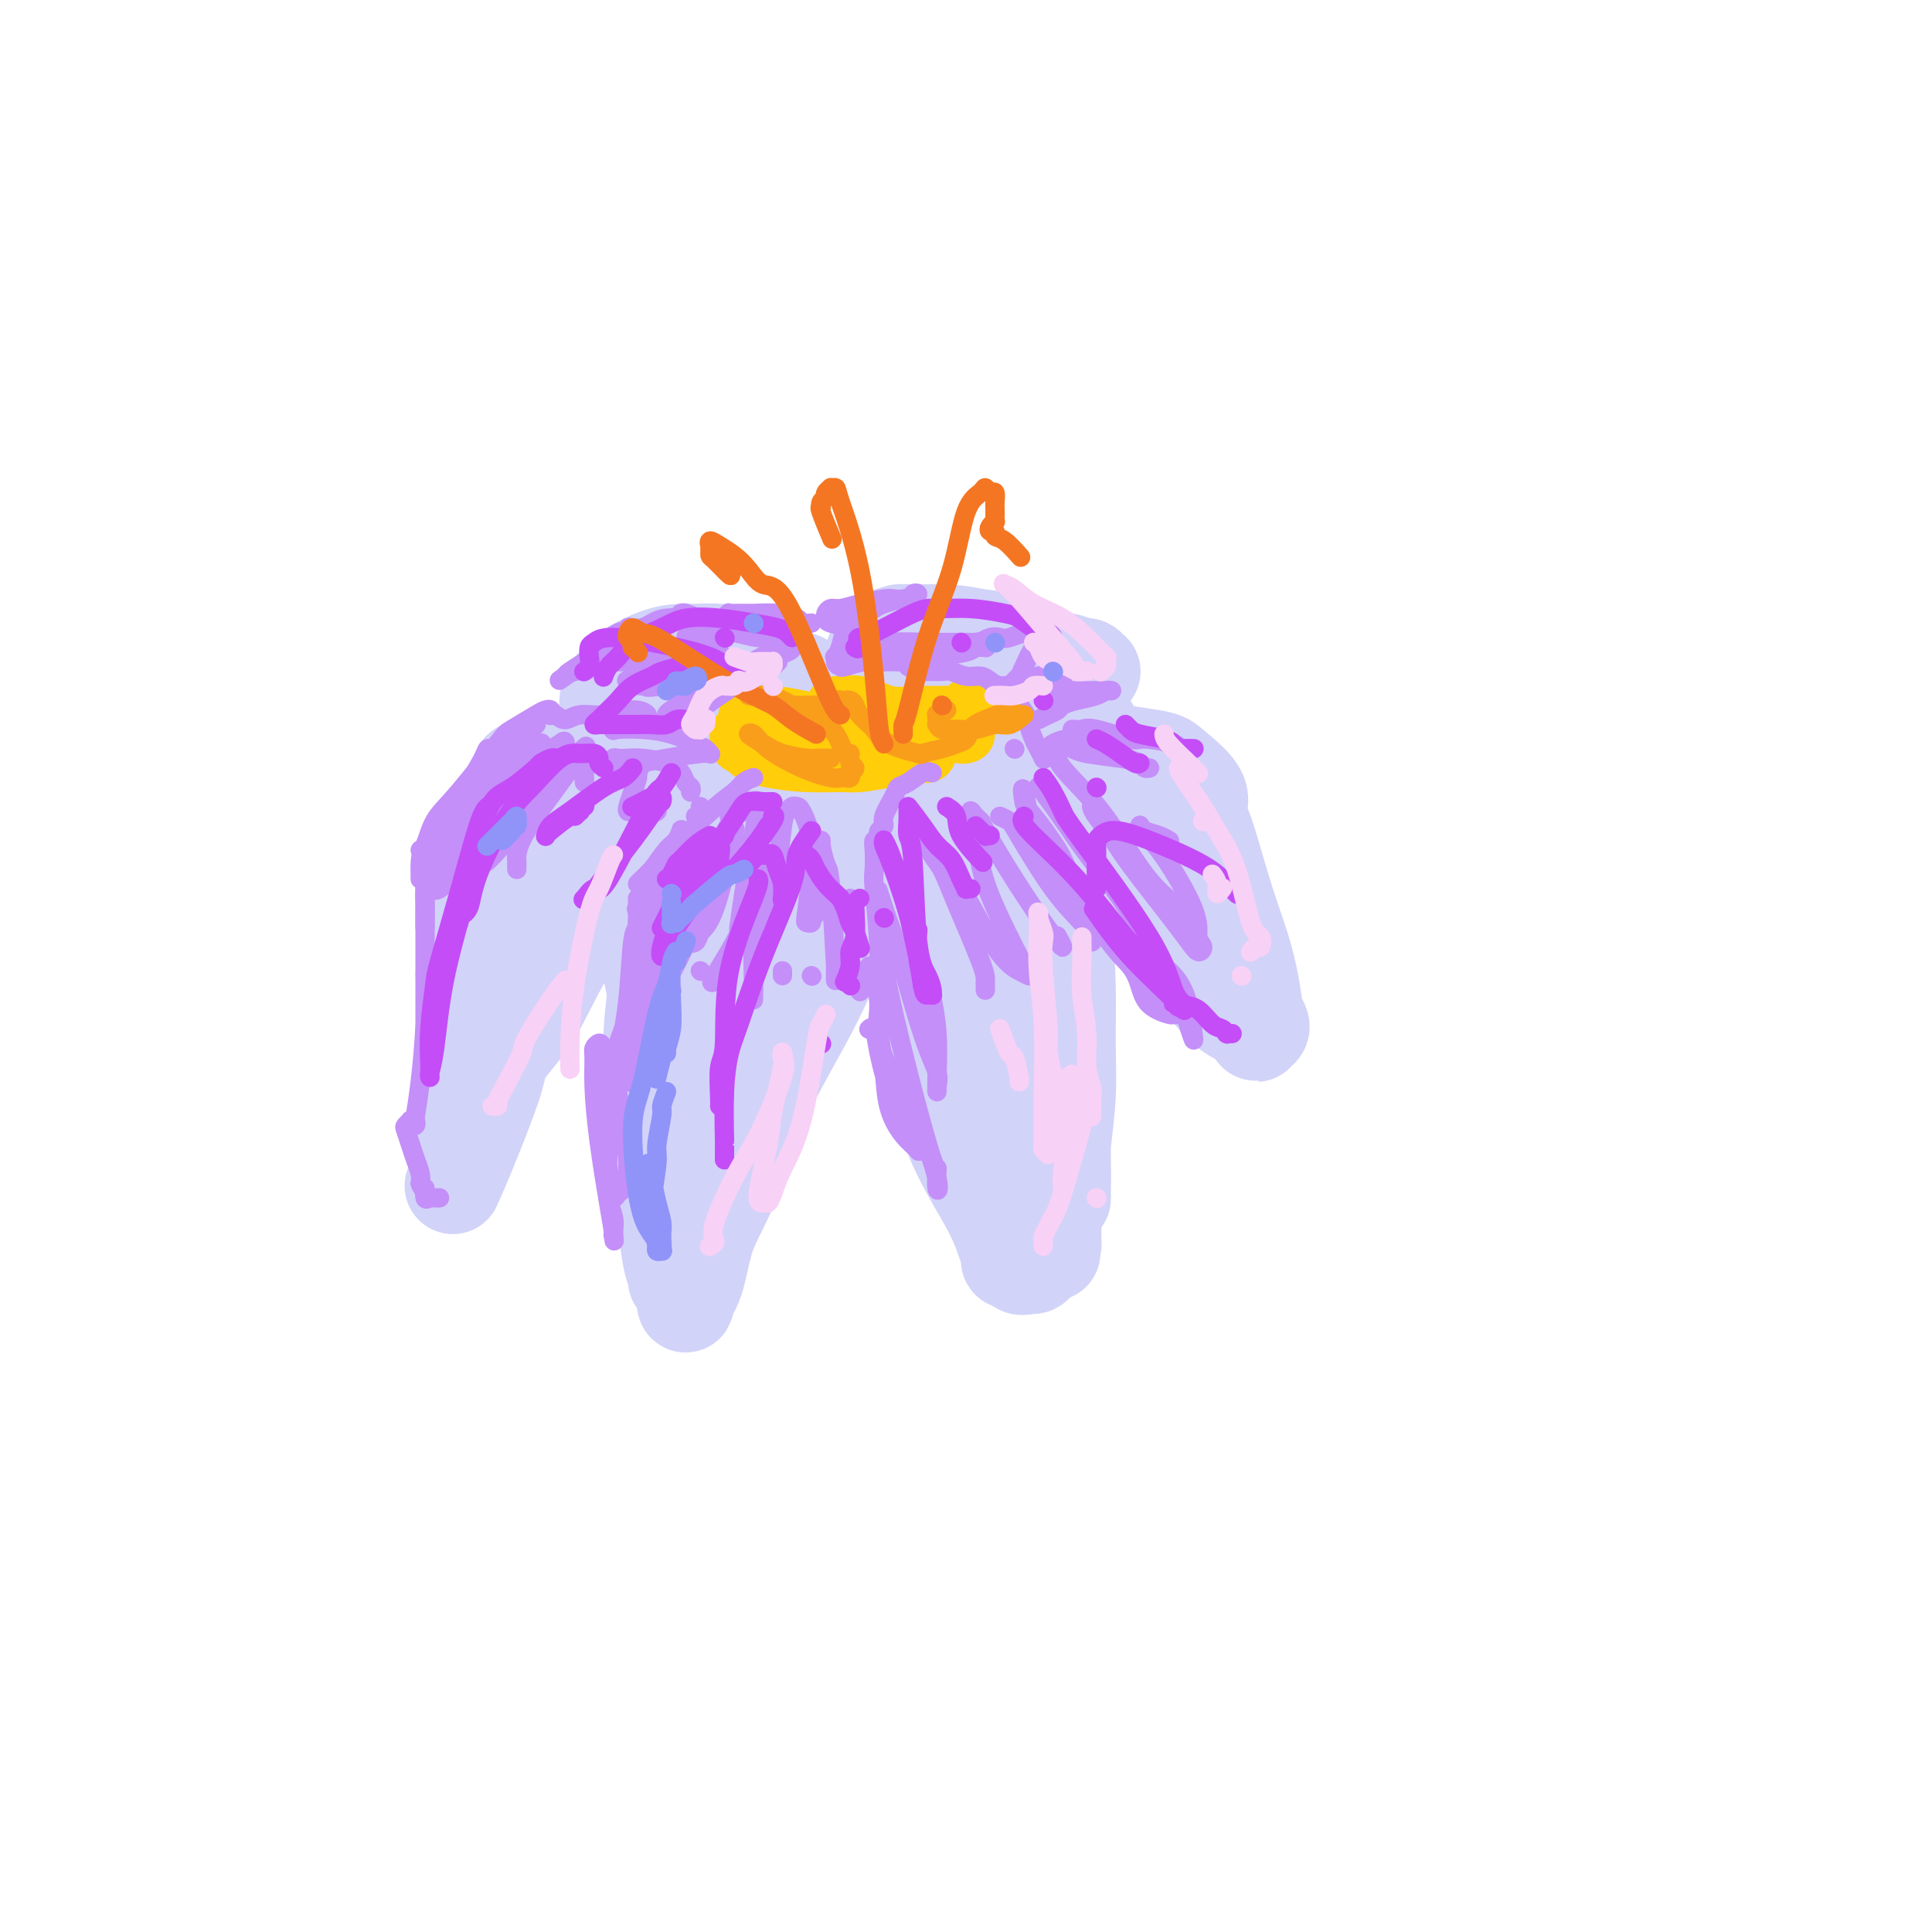 <svg viewBox='0 0 400 400' version='1.1' xmlns='http://www.w3.org/2000/svg' xmlns:xlink='http://www.w3.org/1999/xlink'><g fill='none' stroke='rgb(210,211,249)' stroke-width='20' stroke-linecap='round' stroke-linejoin='round'><path d='M178,162c-0.341,-0.095 -0.682,-0.190 -3,1c-2.318,1.190 -6.614,3.664 -10,6c-3.386,2.336 -5.860,4.535 -9,6c-3.140,1.465 -6.944,2.195 -9,3c-2.056,0.805 -2.365,1.684 -3,2c-0.635,0.316 -1.596,0.069 -2,0c-0.404,-0.069 -0.250,0.039 0,0c0.250,-0.039 0.597,-0.224 2,-1c1.403,-0.776 3.863,-2.141 7,-4c3.137,-1.859 6.950,-4.211 10,-6c3.050,-1.789 5.338,-3.016 7,-4c1.662,-0.984 2.698,-1.724 3,-2c0.302,-0.276 -0.130,-0.087 0,0c0.130,0.087 0.823,0.073 1,0c0.177,-0.073 -0.162,-0.206 -1,0c-0.838,0.206 -2.175,0.749 -4,2c-1.825,1.251 -4.139,3.209 -7,5c-2.861,1.791 -6.269,3.413 -9,5c-2.731,1.587 -4.784,3.138 -6,4c-1.216,0.862 -1.594,1.034 -2,1c-0.406,-0.034 -0.841,-0.273 -1,0c-0.159,0.273 -0.042,1.058 0,1c0.042,-0.058 0.007,-0.959 0,-1c-0.007,-0.041 0.012,0.776 0,1c-0.012,0.224 -0.055,-0.146 0,0c0.055,0.146 0.207,0.809 0,1c-0.207,0.191 -0.773,-0.088 -1,0c-0.227,0.088 -0.113,0.544 0,1'/><path d='M141,183c-4.216,2.871 -1.757,1.047 -1,3c0.757,1.953 -0.190,7.682 -1,13c-0.810,5.318 -1.485,10.225 -2,15c-0.515,4.775 -0.871,9.419 -1,12c-0.129,2.581 -0.031,3.100 0,4c0.031,0.900 -0.006,2.183 0,2c0.006,-0.183 0.054,-1.830 0,-5c-0.054,-3.170 -0.211,-7.861 0,-13c0.211,-5.139 0.788,-10.726 1,-15c0.212,-4.274 0.058,-7.234 0,-9c-0.058,-1.766 -0.020,-2.338 0,-3c0.020,-0.662 0.020,-1.414 0,-2c-0.020,-0.586 -0.062,-1.006 0,-1c0.062,0.006 0.227,0.440 0,2c-0.227,1.560 -0.845,4.247 -1,7c-0.155,2.753 0.155,5.571 0,9c-0.155,3.429 -0.774,7.468 -1,11c-0.226,3.532 -0.061,6.558 0,8c0.061,1.442 0.016,1.301 0,2c-0.016,0.699 -0.004,2.239 0,3c0.004,0.761 0.001,0.743 0,1c-0.001,0.257 -0.000,0.788 0,1c0.000,0.212 0.000,0.106 0,0'/><path d='M175,165c-0.360,0.563 -0.720,1.127 -1,1c-0.280,-0.127 -0.478,-0.943 -2,0c-1.522,0.943 -4.366,3.645 -6,5c-1.634,1.355 -2.058,1.363 -6,4c-3.942,2.637 -11.403,7.904 -15,11c-3.597,3.096 -3.329,4.020 -4,5c-0.671,0.980 -2.282,2.015 -3,3c-0.718,0.985 -0.543,1.919 -1,3c-0.457,1.081 -1.544,2.310 -2,3c-0.456,0.690 -0.279,0.843 0,2c0.279,1.157 0.660,3.318 1,5c0.340,1.682 0.637,2.885 1,6c0.363,3.115 0.791,8.140 1,12c0.209,3.860 0.199,6.553 0,9c-0.199,2.447 -0.587,4.647 -1,6c-0.413,1.353 -0.850,1.858 -1,2c-0.150,0.142 -0.013,-0.081 0,0c0.013,0.081 -0.098,0.464 0,0c0.098,-0.464 0.404,-1.774 1,-5c0.596,-3.226 1.483,-8.367 3,-15c1.517,-6.633 3.663,-14.758 6,-21c2.337,-6.242 4.864,-10.601 7,-14c2.136,-3.399 3.883,-5.839 6,-8c2.117,-2.161 4.606,-4.043 6,-5c1.394,-0.957 1.693,-0.988 2,-1c0.307,-0.012 0.621,-0.003 1,0c0.379,0.003 0.823,0.001 1,0c0.177,-0.001 0.089,-0.000 0,0'/><path d='M169,173c1.256,-0.573 -0.605,0.996 -3,4c-2.395,3.004 -5.325,7.443 -8,12c-2.675,4.557 -5.095,9.230 -7,12c-1.905,2.770 -3.295,3.636 -5,7c-1.705,3.364 -3.725,9.227 -5,14c-1.275,4.773 -1.806,8.456 -2,12c-0.194,3.544 -0.053,6.949 0,10c0.053,3.051 0.017,5.748 0,8c-0.017,2.252 -0.015,4.058 0,5c0.015,0.942 0.043,1.020 0,1c-0.043,-0.020 -0.156,-0.137 0,0c0.156,0.137 0.581,0.530 1,-1c0.419,-1.530 0.833,-4.983 1,-10c0.167,-5.017 0.088,-11.598 1,-18c0.912,-6.402 2.816,-12.623 5,-18c2.184,-5.377 4.647,-9.909 7,-14c2.353,-4.091 4.595,-7.741 6,-10c1.405,-2.259 1.974,-3.127 3,-5c1.026,-1.873 2.510,-4.751 4,-7c1.490,-2.249 2.986,-3.868 4,-5c1.014,-1.132 1.545,-1.775 2,-2c0.455,-0.225 0.833,-0.030 1,0c0.167,0.030 0.122,-0.103 0,0c-0.122,0.103 -0.320,0.442 -1,1c-0.680,0.558 -1.842,1.335 -4,4c-2.158,2.665 -5.313,7.220 -8,11c-2.687,3.780 -4.908,6.786 -7,10c-2.092,3.214 -4.056,6.635 -6,10c-1.944,3.365 -3.870,6.675 -5,10c-1.130,3.325 -1.466,6.664 -2,10c-0.534,3.336 -1.267,6.668 -2,10'/><path d='M139,234c-1.335,5.375 -0.172,3.811 0,5c0.172,1.189 -0.648,5.131 -1,8c-0.352,2.869 -0.238,4.664 0,7c0.238,2.336 0.600,5.214 1,7c0.400,1.786 0.840,2.479 1,3c0.160,0.521 0.042,0.871 0,1c-0.042,0.129 -0.008,0.037 0,0c0.008,-0.037 -0.012,-0.020 0,0c0.012,0.020 0.055,0.041 0,-1c-0.055,-1.041 -0.208,-3.146 0,-7c0.208,-3.854 0.776,-9.459 1,-15c0.224,-5.541 0.103,-11.019 1,-16c0.897,-4.981 2.810,-9.464 4,-12c1.190,-2.536 1.657,-3.125 3,-5c1.343,-1.875 3.563,-5.035 5,-8c1.437,-2.965 2.090,-5.733 4,-9c1.910,-3.267 5.076,-7.033 7,-10c1.924,-2.967 2.606,-5.136 4,-8c1.394,-2.864 3.500,-6.425 5,-9c1.500,-2.575 2.396,-4.166 3,-5c0.604,-0.834 0.917,-0.912 1,-1c0.083,-0.088 -0.064,-0.187 0,0c0.064,0.187 0.340,0.659 0,2c-0.340,1.341 -1.297,3.552 -3,7c-1.703,3.448 -4.152,8.132 -6,12c-1.848,3.868 -3.096,6.918 -5,11c-1.904,4.082 -4.463,9.196 -6,12c-1.537,2.804 -2.051,3.298 -3,6c-0.949,2.702 -2.332,7.612 -4,12c-1.668,4.388 -3.619,8.254 -5,12c-1.381,3.746 -2.190,7.373 -3,11'/><path d='M143,244c-5.486,14.636 -2.202,9.227 -1,9c1.202,-0.227 0.323,4.728 0,8c-0.323,3.272 -0.088,4.861 0,6c0.088,1.139 0.030,1.828 0,2c-0.030,0.172 -0.031,-0.171 0,0c0.031,0.171 0.093,0.857 0,1c-0.093,0.143 -0.342,-0.258 0,-1c0.342,-0.742 1.273,-1.826 2,-4c0.727,-2.174 1.248,-5.437 2,-8c0.752,-2.563 1.733,-4.426 3,-7c1.267,-2.574 2.820,-5.860 4,-9c1.180,-3.140 1.986,-6.134 3,-9c1.014,-2.866 2.236,-5.605 4,-9c1.764,-3.395 4.072,-7.445 6,-11c1.928,-3.555 3.477,-6.613 5,-10c1.523,-3.387 3.020,-7.103 4,-9c0.980,-1.897 1.443,-1.977 2,-4c0.557,-2.023 1.208,-5.991 2,-9c0.792,-3.009 1.725,-5.060 2,-7c0.275,-1.940 -0.108,-3.769 0,-5c0.108,-1.231 0.709,-1.862 1,-2c0.291,-0.138 0.274,0.218 0,0c-0.274,-0.218 -0.806,-1.012 -1,-1c-0.194,0.012 -0.052,0.828 0,1c0.052,0.172 0.014,-0.300 0,0c-0.014,0.300 -0.004,1.371 0,3c0.004,1.629 0.002,3.814 0,6'/><path d='M181,175c0.061,1.995 0.213,1.984 -1,5c-1.213,3.016 -3.792,9.060 -6,14c-2.208,4.940 -4.046,8.774 -6,12c-1.954,3.226 -4.026,5.842 -6,8c-1.974,2.158 -3.851,3.858 -5,5c-1.149,1.142 -1.571,1.726 -2,2c-0.429,0.274 -0.864,0.238 -1,0c-0.136,-0.238 0.026,-0.677 0,-2c-0.026,-1.323 -0.240,-3.531 1,-7c1.240,-3.469 3.932,-8.198 6,-12c2.068,-3.802 3.510,-6.678 5,-10c1.490,-3.322 3.029,-7.090 5,-10c1.971,-2.910 4.374,-4.960 6,-7c1.626,-2.040 2.474,-4.068 3,-5c0.526,-0.932 0.728,-0.768 1,-1c0.272,-0.232 0.613,-0.861 1,-1c0.387,-0.139 0.821,0.210 1,0c0.179,-0.210 0.103,-0.979 0,-1c-0.103,-0.021 -0.232,0.708 0,1c0.232,0.292 0.823,0.148 1,0c0.177,-0.148 -0.062,-0.299 0,0c0.062,0.299 0.426,1.049 1,2c0.574,0.951 1.359,2.105 2,3c0.641,0.895 1.138,1.533 2,3c0.862,1.467 2.087,3.763 3,8c0.913,4.237 1.513,10.414 2,14c0.487,3.586 0.862,4.581 1,7c0.138,2.419 0.039,6.263 0,9c-0.039,2.737 -0.020,4.369 0,6'/><path d='M195,218c0.464,6.293 0.124,4.026 0,4c-0.124,-0.026 -0.031,2.188 0,3c0.031,0.812 -0.001,0.220 0,0c0.001,-0.220 0.036,-0.070 0,0c-0.036,0.070 -0.141,0.060 0,-1c0.141,-1.060 0.528,-3.169 1,-5c0.472,-1.831 1.027,-3.383 1,-7c-0.027,-3.617 -0.638,-9.298 -1,-14c-0.362,-4.702 -0.475,-8.423 -1,-12c-0.525,-3.577 -1.461,-7.009 -2,-9c-0.539,-1.991 -0.680,-2.542 -1,-3c-0.320,-0.458 -0.819,-0.824 -1,-1c-0.181,-0.176 -0.046,-0.163 0,0c0.046,0.163 0.001,0.474 0,1c-0.001,0.526 0.042,1.265 0,2c-0.042,0.735 -0.167,1.466 0,3c0.167,1.534 0.628,3.870 1,8c0.372,4.130 0.656,10.054 1,13c0.344,2.946 0.747,2.914 1,5c0.253,2.086 0.355,6.289 1,10c0.645,3.711 1.833,6.932 4,10c2.167,3.068 5.313,5.985 7,9c1.687,3.015 1.916,6.128 2,8c0.084,1.872 0.023,2.504 0,3c-0.023,0.496 -0.009,0.857 0,1c0.009,0.143 0.013,0.069 0,0c-0.013,-0.069 -0.042,-0.134 0,0c0.042,0.134 0.155,0.467 0,0c-0.155,-0.467 -0.577,-1.733 -1,-3'/><path d='M207,243c-0.354,-0.336 -1.737,-5.676 -3,-9c-1.263,-3.324 -2.404,-4.630 -4,-8c-1.596,-3.370 -3.647,-8.803 -5,-14c-1.353,-5.197 -2.010,-10.159 -3,-14c-0.990,-3.841 -2.315,-6.560 -3,-8c-0.685,-1.440 -0.732,-1.601 -1,-2c-0.268,-0.399 -0.757,-1.037 -1,-1c-0.243,0.037 -0.240,0.749 0,1c0.240,0.251 0.716,0.039 1,0c0.284,-0.039 0.374,0.094 1,2c0.626,1.906 1.788,5.587 3,10c1.212,4.413 2.475,9.560 4,14c1.525,4.440 3.311,8.174 5,12c1.689,3.826 3.279,7.745 4,10c0.721,2.255 0.571,2.846 1,5c0.429,2.154 1.437,5.869 2,9c0.563,3.131 0.683,5.677 1,7c0.317,1.323 0.832,1.425 1,2c0.168,0.575 -0.010,1.625 0,2c0.010,0.375 0.208,0.074 0,0c-0.208,-0.074 -0.821,0.079 -1,0c-0.179,-0.079 0.075,-0.392 0,-1c-0.075,-0.608 -0.479,-1.513 -1,-3c-0.521,-1.487 -1.158,-3.557 -3,-7c-1.842,-3.443 -4.888,-8.258 -7,-13c-2.112,-4.742 -3.291,-9.409 -4,-14c-0.709,-4.591 -0.947,-9.106 -2,-14c-1.053,-4.894 -2.921,-10.167 -4,-13c-1.079,-2.833 -1.367,-3.224 -2,-6c-0.633,-2.776 -1.609,-7.936 -2,-12c-0.391,-4.064 -0.195,-7.032 0,-10'/><path d='M184,168c-1.490,-9.144 -0.214,-4.503 0,-3c0.214,1.503 -0.635,-0.133 -1,-1c-0.365,-0.867 -0.246,-0.967 0,-1c0.246,-0.033 0.619,0.001 1,0c0.381,-0.001 0.771,-0.037 1,0c0.229,0.037 0.298,0.147 1,0c0.702,-0.147 2.037,-0.549 3,0c0.963,0.549 1.554,2.051 3,3c1.446,0.949 3.746,1.345 6,3c2.254,1.655 4.461,4.568 6,9c1.539,4.432 2.409,10.381 3,16c0.591,5.619 0.904,10.906 1,14c0.096,3.094 -0.026,3.993 0,6c0.026,2.007 0.199,5.120 0,7c-0.199,1.880 -0.769,2.526 -1,3c-0.231,0.474 -0.122,0.777 0,1c0.122,0.223 0.258,0.365 0,-1c-0.258,-1.365 -0.911,-4.238 -1,-6c-0.089,-1.762 0.386,-2.413 0,-6c-0.386,-3.587 -1.632,-10.110 -3,-15c-1.368,-4.890 -2.857,-8.147 -4,-12c-1.143,-3.853 -1.938,-8.300 -3,-12c-1.062,-3.700 -2.389,-6.652 -3,-9c-0.611,-2.348 -0.504,-4.093 -1,-5c-0.496,-0.907 -1.593,-0.976 -2,-1c-0.407,-0.024 -0.123,-0.003 0,0c0.123,0.003 0.085,-0.013 0,0c-0.085,0.013 -0.219,0.055 0,0c0.219,-0.055 0.790,-0.207 1,0c0.210,0.207 0.060,0.773 1,1c0.940,0.227 2.970,0.113 5,0'/><path d='M197,159c1.799,0.843 3.795,2.950 5,4c1.205,1.050 1.619,1.041 3,2c1.381,0.959 3.729,2.885 6,5c2.271,2.115 4.466,4.420 6,8c1.534,3.580 2.407,8.437 3,13c0.593,4.563 0.905,8.832 1,13c0.095,4.168 -0.027,8.235 0,12c0.027,3.765 0.203,7.230 0,11c-0.203,3.770 -0.787,7.847 -1,10c-0.213,2.153 -0.057,2.384 0,4c0.057,1.616 0.015,4.619 0,6c-0.015,1.381 -0.004,1.140 0,1c0.004,-0.140 0.001,-0.180 0,0c-0.001,0.180 -0.000,0.582 0,-1c0.000,-1.582 0.000,-5.146 0,-6c-0.000,-0.854 -0.000,1.001 0,-4c0.000,-5.001 0.000,-16.860 0,-22c-0.000,-5.140 -0.000,-3.561 0,-6c0.000,-2.439 0.000,-8.895 0,-13c-0.000,-4.105 -0.000,-5.860 0,-7c0.000,-1.140 0.000,-1.667 0,-2c-0.000,-0.333 -0.000,-0.472 0,0c0.000,0.472 0.001,1.555 0,2c-0.001,0.445 -0.003,0.251 0,2c0.003,1.749 0.011,5.442 0,10c-0.011,4.558 -0.041,9.980 0,15c0.041,5.020 0.155,9.638 0,14c-0.155,4.362 -0.578,8.468 -1,12c-0.422,3.532 -0.845,6.489 -1,8c-0.155,1.511 -0.044,1.574 0,2c0.044,0.426 0.022,1.213 0,2'/><path d='M218,254c-0.310,10.157 -0.086,3.050 0,1c0.086,-2.050 0.034,0.956 0,2c-0.034,1.044 -0.051,0.125 0,0c0.051,-0.125 0.168,0.545 0,1c-0.168,0.455 -0.621,0.696 -1,1c-0.379,0.304 -0.683,0.673 -1,1c-0.317,0.327 -0.647,0.614 -1,1c-0.353,0.386 -0.728,0.872 -1,1c-0.272,0.128 -0.441,-0.102 -1,0c-0.559,0.102 -1.508,0.535 -2,0c-0.492,-0.535 -0.526,-2.037 -1,-5c-0.474,-2.963 -1.387,-7.388 -2,-13c-0.613,-5.612 -0.926,-12.410 -1,-16c-0.074,-3.590 0.090,-3.973 0,-7c-0.090,-3.027 -0.433,-8.700 -1,-13c-0.567,-4.300 -1.356,-7.228 -2,-10c-0.644,-2.772 -1.142,-5.390 -2,-8c-0.858,-2.610 -2.074,-5.213 -3,-8c-0.926,-2.787 -1.560,-5.758 -2,-7c-0.440,-1.242 -0.685,-0.755 -1,-1c-0.315,-0.245 -0.699,-1.221 -1,-2c-0.301,-0.779 -0.518,-1.360 -1,-2c-0.482,-0.640 -1.228,-1.337 -2,-2c-0.772,-0.663 -1.569,-1.290 -2,-2c-0.431,-0.710 -0.497,-1.502 -1,-2c-0.503,-0.498 -1.445,-0.701 -2,-1c-0.555,-0.299 -0.723,-0.693 -1,-1c-0.277,-0.307 -0.662,-0.525 -1,-1c-0.338,-0.475 -0.630,-1.205 -1,-2c-0.370,-0.795 -0.820,-1.656 -1,-2c-0.180,-0.344 -0.090,-0.172 0,0'/><path d='M183,157c-2.408,-2.947 -1.427,-1.315 -1,-1c0.427,0.315 0.302,-0.687 0,-1c-0.302,-0.313 -0.780,0.062 -1,0c-0.220,-0.062 -0.182,-0.563 -1,-1c-0.818,-0.437 -2.493,-0.811 -4,-1c-1.507,-0.189 -2.845,-0.194 -5,0c-2.155,0.194 -5.127,0.587 -9,1c-3.873,0.413 -8.646,0.847 -13,1c-4.354,0.153 -8.288,0.026 -12,0c-3.712,-0.026 -7.202,0.049 -9,0c-1.798,-0.049 -1.905,-0.222 -3,0c-1.095,0.222 -3.177,0.838 -4,1c-0.823,0.162 -0.387,-0.132 0,0c0.387,0.132 0.725,0.689 1,1c0.275,0.311 0.486,0.377 5,0c4.514,-0.377 13.330,-1.197 18,-2c4.670,-0.803 5.193,-1.588 6,-2c0.807,-0.412 1.899,-0.449 4,-1c2.101,-0.551 5.211,-1.614 7,-2c1.789,-0.386 2.255,-0.094 3,0c0.745,0.094 1.768,-0.011 2,0c0.232,0.011 -0.328,0.136 -1,0c-0.672,-0.136 -1.458,-0.535 -5,0c-3.542,0.535 -9.842,2.004 -13,3c-3.158,0.996 -3.174,1.520 -6,2c-2.826,0.480 -8.463,0.916 -12,1c-3.537,0.084 -4.975,-0.185 -7,0c-2.025,0.185 -4.635,0.823 -6,1c-1.365,0.177 -1.483,-0.106 -2,0c-0.517,0.106 -1.433,0.602 -2,1c-0.567,0.398 -0.783,0.699 -1,1'/><path d='M112,159c-7.769,1.150 -2.692,-0.475 -1,0c1.692,0.475 -0.001,3.051 -1,6c-0.999,2.949 -1.305,6.271 -2,11c-0.695,4.729 -1.780,10.863 -3,16c-1.220,5.137 -2.575,9.275 -3,13c-0.425,3.725 0.081,7.036 0,9c-0.081,1.964 -0.750,2.581 -1,3c-0.250,0.419 -0.083,0.639 0,1c0.083,0.361 0.081,0.862 0,1c-0.081,0.138 -0.239,-0.088 0,-2c0.239,-1.912 0.877,-5.509 2,-10c1.123,-4.491 2.731,-9.875 4,-15c1.269,-5.125 2.198,-9.991 3,-14c0.802,-4.009 1.477,-7.160 2,-9c0.523,-1.840 0.894,-2.369 1,-3c0.106,-0.631 -0.055,-1.363 0,-2c0.055,-0.637 0.324,-1.177 0,0c-0.324,1.177 -1.241,4.072 -3,9c-1.759,4.928 -4.359,11.890 -6,18c-1.641,6.110 -2.324,11.367 -3,17c-0.676,5.633 -1.346,11.643 -2,15c-0.654,3.357 -1.293,4.062 -2,7c-0.707,2.938 -1.482,8.108 -2,11c-0.518,2.892 -0.781,3.504 -1,4c-0.219,0.496 -0.396,0.875 0,0c0.396,-0.875 1.363,-3.005 3,-7c1.637,-3.995 3.944,-9.855 5,-13c1.056,-3.145 0.860,-3.575 2,-7c1.140,-3.425 3.615,-9.845 6,-15c2.385,-5.155 4.682,-9.044 7,-13c2.318,-3.956 4.659,-7.978 7,-12'/><path d='M124,178c3.283,-5.012 4.491,-5.042 6,-6c1.509,-0.958 3.318,-2.844 5,-4c1.682,-1.156 3.237,-1.580 4,-2c0.763,-0.420 0.736,-0.834 1,-1c0.264,-0.166 0.820,-0.083 1,0c0.180,0.083 -0.017,0.166 0,0c0.017,-0.166 0.247,-0.582 0,0c-0.247,0.582 -0.970,2.161 -2,3c-1.030,0.839 -2.368,0.939 -5,4c-2.632,3.061 -6.558,9.082 -9,12c-2.442,2.918 -3.402,2.733 -5,5c-1.598,2.267 -3.836,6.985 -6,11c-2.164,4.015 -4.254,7.325 -6,10c-1.746,2.675 -3.148,4.714 -4,6c-0.852,1.286 -1.154,1.818 -1,2c0.154,0.182 0.766,0.013 1,0c0.234,-0.013 0.092,0.131 1,-1c0.908,-1.131 2.865,-3.538 4,-5c1.135,-1.462 1.446,-1.981 3,-5c1.554,-3.019 4.350,-8.540 7,-13c2.650,-4.460 5.156,-7.860 7,-11c1.844,-3.140 3.028,-6.019 4,-8c0.972,-1.981 1.732,-3.063 2,-4c0.268,-0.937 0.042,-1.728 0,-2c-0.042,-0.272 0.099,-0.026 0,0c-0.099,0.026 -0.439,-0.167 -1,0c-0.561,0.167 -1.344,0.694 -3,2c-1.656,1.306 -4.186,3.391 -7,7c-2.814,3.609 -5.911,8.741 -9,13c-3.089,4.259 -6.168,7.645 -8,11c-1.832,3.355 -2.416,6.677 -3,10'/><path d='M101,212c-3.321,6.714 -1.625,6.498 -1,7c0.625,0.502 0.178,1.722 0,3c-0.178,1.278 -0.086,2.614 0,3c0.086,0.386 0.168,-0.178 0,0c-0.168,0.178 -0.585,1.097 -1,1c-0.415,-0.097 -0.829,-1.209 -1,-2c-0.171,-0.791 -0.099,-1.260 0,-3c0.099,-1.740 0.226,-4.752 0,-6c-0.226,-1.248 -0.803,-0.731 -1,-3c-0.197,-2.269 -0.012,-7.323 0,-11c0.012,-3.677 -0.148,-5.977 0,-9c0.148,-3.023 0.602,-6.767 1,-9c0.398,-2.233 0.738,-2.953 1,-4c0.262,-1.047 0.447,-2.420 1,-4c0.553,-1.580 1.475,-3.368 2,-4c0.525,-0.632 0.654,-0.110 1,-1c0.346,-0.890 0.910,-3.194 2,-5c1.090,-1.806 2.704,-3.115 4,-4c1.296,-0.885 2.272,-1.347 3,-2c0.728,-0.653 1.208,-1.498 2,-2c0.792,-0.502 1.894,-0.660 3,-1c1.106,-0.340 2.214,-0.861 3,-1c0.786,-0.139 1.250,0.102 2,0c0.750,-0.102 1.787,-0.549 3,-1c1.213,-0.451 2.601,-0.905 4,-1c1.399,-0.095 2.807,0.171 4,0c1.193,-0.171 2.170,-0.778 4,-1c1.830,-0.222 4.511,-0.060 7,0c2.489,0.060 4.785,0.016 6,0c1.215,-0.016 1.347,-0.005 2,0c0.653,0.005 1.826,0.002 3,0'/><path d='M155,152c6.050,-0.464 3.674,-0.124 3,0c-0.674,0.124 0.355,0.033 1,0c0.645,-0.033 0.906,-0.009 1,0c0.094,0.009 0.021,0.002 0,0c-0.021,-0.002 0.012,0.000 0,0c-0.012,-0.000 -0.068,-0.003 0,0c0.068,0.003 0.260,0.011 0,0c-0.260,-0.011 -0.973,-0.042 -1,0c-0.027,0.042 0.632,0.155 1,0c0.368,-0.155 0.445,-0.580 1,-1c0.555,-0.420 1.587,-0.834 2,-1c0.413,-0.166 0.206,-0.083 0,0'/><path d='M181,146c0.000,0.000 0.100,0.100 0.1,0.1'/><path d='M194,152c0.764,-0.021 1.528,-0.041 2,0c0.472,0.041 0.651,0.144 3,0c2.349,-0.144 6.869,-0.535 12,0c5.131,0.535 10.873,1.995 16,3c5.127,1.005 9.639,1.555 12,2c2.361,0.445 2.571,0.785 4,2c1.429,1.215 4.076,3.305 5,5c0.924,1.695 0.124,2.996 0,4c-0.124,1.004 0.429,1.710 1,3c0.571,1.290 1.162,3.163 2,6c0.838,2.837 1.923,6.638 3,10c1.077,3.362 2.145,6.284 3,9c0.855,2.716 1.498,5.228 2,8c0.502,2.772 0.864,5.806 1,7c0.136,1.194 0.047,0.548 0,1c-0.047,0.452 -0.051,2.003 0,2c0.051,-0.003 0.156,-1.562 0,-2c-0.156,-0.438 -0.574,0.243 -1,-1c-0.426,-1.243 -0.862,-4.409 -2,-7c-1.138,-2.591 -2.980,-4.605 -5,-8c-2.020,-3.395 -4.219,-8.170 -6,-12c-1.781,-3.830 -3.143,-6.715 -5,-9c-1.857,-2.285 -4.210,-3.971 -6,-6c-1.790,-2.029 -3.016,-4.399 -4,-6c-0.984,-1.601 -1.727,-2.431 -2,-3c-0.273,-0.569 -0.078,-0.877 0,-1c0.078,-0.123 0.039,-0.062 0,0'/><path d='M229,159c-1.866,-2.413 -0.532,-0.444 0,1c0.532,1.444 0.261,2.365 2,5c1.739,2.635 5.489,6.986 9,12c3.511,5.014 6.784,10.692 10,16c3.216,5.308 6.376,10.247 8,13c1.624,2.753 1.712,3.319 2,4c0.288,0.681 0.775,1.478 1,2c0.225,0.522 0.189,0.769 0,1c-0.189,0.231 -0.530,0.446 -1,0c-0.470,-0.446 -1.067,-1.553 -2,-2c-0.933,-0.447 -2.200,-0.233 -5,-3c-2.800,-2.767 -7.132,-8.514 -10,-12c-2.868,-3.486 -4.271,-4.711 -6,-7c-1.729,-2.289 -3.784,-5.644 -6,-9c-2.216,-3.356 -4.595,-6.715 -7,-10c-2.405,-3.285 -4.838,-6.495 -6,-8c-1.162,-1.505 -1.053,-1.304 -1,-1c0.053,0.304 0.051,0.710 0,2c-0.051,1.290 -0.151,3.465 1,6c1.151,2.535 3.554,5.430 5,7c1.446,1.570 1.934,1.816 4,4c2.066,2.184 5.709,6.306 9,9c3.291,2.694 6.231,3.961 8,6c1.769,2.039 2.368,4.852 4,7c1.632,2.148 4.298,3.633 6,5c1.702,1.367 2.439,2.616 3,3c0.561,0.384 0.946,-0.096 1,0c0.054,0.096 -0.223,0.768 0,1c0.223,0.232 0.945,0.024 1,0c0.055,-0.024 -0.556,0.136 -1,0c-0.444,-0.136 -0.722,-0.568 -1,-1'/><path d='M257,210c5.542,5.987 -0.104,0.454 -3,-3c-2.896,-3.454 -3.041,-4.830 -4,-7c-0.959,-2.170 -2.730,-5.134 -4,-7c-1.270,-1.866 -2.038,-2.632 -4,-5c-1.962,-2.368 -5.118,-6.337 -7,-9c-1.882,-2.663 -2.491,-4.020 -4,-6c-1.509,-1.980 -3.919,-4.583 -6,-7c-2.081,-2.417 -3.835,-4.648 -6,-7c-2.165,-2.352 -4.741,-4.826 -6,-6c-1.259,-1.174 -1.200,-1.049 -2,-1c-0.800,0.049 -2.459,0.024 -3,0c-0.541,-0.024 0.038,-0.045 0,0c-0.038,0.045 -0.692,0.156 -1,0c-0.308,-0.156 -0.271,-0.578 0,-1c0.271,-0.422 0.776,-0.845 2,-1c1.224,-0.155 3.168,-0.041 4,0c0.832,0.041 0.552,0.011 1,0c0.448,-0.011 1.622,-0.002 3,0c1.378,0.002 2.958,-0.003 4,0c1.042,0.003 1.544,0.012 2,0c0.456,-0.012 0.866,-0.047 1,0c0.134,0.047 -0.006,0.175 0,0c0.006,-0.175 0.160,-0.652 0,-1c-0.160,-0.348 -0.634,-0.567 -1,-1c-0.366,-0.433 -0.623,-1.079 -1,-2c-0.377,-0.921 -0.875,-2.117 -2,-3c-1.125,-0.883 -2.879,-1.453 -4,-2c-1.121,-0.547 -1.610,-1.070 -3,-2c-1.390,-0.930 -3.683,-2.266 -5,-3c-1.317,-0.734 -1.659,-0.867 -2,-1'/><path d='M206,135c-3.485,-1.521 -5.196,-1.323 -7,-1c-1.804,0.323 -3.701,0.769 -6,1c-2.299,0.231 -4.998,0.245 -7,1c-2.002,0.755 -3.305,2.252 -4,3c-0.695,0.748 -0.780,0.748 -1,1c-0.220,0.252 -0.575,0.756 -1,1c-0.425,0.244 -0.922,0.226 0,0c0.922,-0.226 3.261,-0.661 5,-1c1.739,-0.339 2.877,-0.581 6,-1c3.123,-0.419 8.232,-1.016 11,-1c2.768,0.016 3.196,0.643 5,1c1.804,0.357 4.984,0.442 7,1c2.016,0.558 2.867,1.589 4,3c1.133,1.411 2.549,3.201 3,4c0.451,0.799 -0.063,0.607 0,1c0.063,0.393 0.704,1.370 1,2c0.296,0.630 0.248,0.912 0,1c-0.248,0.088 -0.696,-0.018 -1,0c-0.304,0.018 -0.463,0.162 -2,0c-1.537,-0.162 -4.453,-0.629 -7,-2c-2.547,-1.371 -4.723,-3.646 -8,-6c-3.277,-2.354 -7.653,-4.789 -10,-6c-2.347,-1.211 -2.666,-1.199 -4,-2c-1.334,-0.801 -3.682,-2.415 -5,-3c-1.318,-0.585 -1.605,-0.143 -2,0c-0.395,0.143 -0.898,-0.015 -1,0c-0.102,0.015 0.196,0.203 1,0c0.804,-0.203 2.112,-0.797 3,-1c0.888,-0.203 1.354,-0.016 3,0c1.646,0.016 4.470,-0.138 7,0c2.530,0.138 4.765,0.569 7,1'/><path d='M203,132c4.539,0.343 5.387,1.201 7,2c1.613,0.799 3.991,1.538 6,2c2.009,0.462 3.648,0.645 5,1c1.352,0.355 2.416,0.880 3,1c0.584,0.120 0.687,-0.165 1,0c0.313,0.165 0.837,0.779 1,1c0.163,0.221 -0.034,0.047 0,0c0.034,-0.047 0.300,0.031 0,0c-0.300,-0.031 -1.165,-0.171 -2,0c-0.835,0.171 -1.641,0.652 -2,1c-0.359,0.348 -0.273,0.563 -1,1c-0.727,0.437 -2.269,1.096 -4,2c-1.731,0.904 -3.652,2.053 -5,3c-1.348,0.947 -2.125,1.693 -4,3c-1.875,1.307 -4.849,3.176 -7,5c-2.151,1.824 -3.481,3.603 -5,5c-1.519,1.397 -3.229,2.414 -4,3c-0.771,0.586 -0.603,0.743 -1,1c-0.397,0.257 -1.361,0.614 -2,1c-0.639,0.386 -0.955,0.800 -1,1c-0.045,0.200 0.181,0.185 0,0c-0.181,-0.185 -0.770,-0.539 -1,-1c-0.230,-0.461 -0.102,-1.029 0,-2c0.102,-0.971 0.179,-2.346 0,-3c-0.179,-0.654 -0.612,-0.586 -1,-1c-0.388,-0.414 -0.730,-1.311 -1,-2c-0.270,-0.689 -0.467,-1.171 -1,-2c-0.533,-0.829 -1.401,-2.006 -2,-3c-0.599,-0.994 -0.931,-1.806 -1,-3c-0.069,-1.194 0.123,-2.770 0,-4c-0.123,-1.230 -0.562,-2.115 -1,-3'/><path d='M180,141c-1.376,-3.964 -0.316,-2.372 0,-2c0.316,0.372 -0.111,-0.474 0,-1c0.111,-0.526 0.759,-0.733 1,-1c0.241,-0.267 0.075,-0.596 0,-1c-0.075,-0.404 -0.060,-0.885 0,-1c0.060,-0.115 0.166,0.134 0,1c-0.166,0.866 -0.602,2.348 -1,3c-0.398,0.652 -0.756,0.473 -2,2c-1.244,1.527 -3.373,4.759 -5,7c-1.627,2.241 -2.751,3.490 -5,6c-2.249,2.510 -5.623,6.283 -8,9c-2.377,2.717 -3.758,4.380 -5,5c-1.242,0.620 -2.344,0.196 -4,0c-1.656,-0.196 -3.865,-0.164 -5,0c-1.135,0.164 -1.197,0.458 -2,0c-0.803,-0.458 -2.346,-1.670 -4,-3c-1.654,-1.330 -3.417,-2.779 -5,-4c-1.583,-1.221 -2.985,-2.214 -4,-3c-1.015,-0.786 -1.645,-1.363 -2,-2c-0.355,-0.637 -0.437,-1.332 -1,-2c-0.563,-0.668 -1.608,-1.310 -2,-2c-0.392,-0.690 -0.130,-1.430 0,-2c0.130,-0.570 0.130,-0.972 0,-2c-0.130,-1.028 -0.390,-2.682 0,-4c0.390,-1.318 1.429,-2.300 2,-3c0.571,-0.700 0.675,-1.116 2,-2c1.325,-0.884 3.872,-2.234 6,-3c2.128,-0.766 3.839,-0.948 5,-1c1.161,-0.052 1.774,0.024 3,0c1.226,-0.024 3.065,-0.150 5,0c1.935,0.150 3.968,0.575 6,1'/><path d='M155,136c3.917,0.349 4.209,1.222 5,2c0.791,0.778 2.082,1.462 3,2c0.918,0.538 1.463,0.930 2,1c0.537,0.070 1.065,-0.181 1,0c-0.065,0.181 -0.724,0.795 -1,1c-0.276,0.205 -0.168,0.002 -1,0c-0.832,-0.002 -2.604,0.196 -4,0c-1.396,-0.196 -2.417,-0.786 -4,-1c-1.583,-0.214 -3.729,-0.052 -6,0c-2.271,0.052 -4.667,-0.007 -6,0c-1.333,0.007 -1.605,0.079 -3,0c-1.395,-0.079 -3.915,-0.308 -6,0c-2.085,0.308 -3.735,1.152 -5,2c-1.265,0.848 -2.147,1.701 -3,3c-0.853,1.299 -1.678,3.046 -2,4c-0.322,0.954 -0.139,1.115 0,2c0.139,0.885 0.236,2.494 0,3c-0.236,0.506 -0.804,-0.091 -1,0c-0.196,0.091 -0.020,0.871 0,1c0.020,0.129 -0.116,-0.393 0,-1c0.116,-0.607 0.483,-1.300 1,-2c0.517,-0.700 1.182,-1.405 2,-3c0.818,-1.595 1.788,-4.078 3,-6c1.212,-1.922 2.665,-3.283 4,-4c1.335,-0.717 2.553,-0.789 3,-1c0.447,-0.211 0.125,-0.559 1,-1c0.875,-0.441 2.947,-0.975 5,-1c2.053,-0.025 4.086,0.457 6,1c1.914,0.543 3.708,1.146 6,2c2.292,0.854 5.084,1.958 7,3c1.916,1.042 2.958,2.021 4,3'/><path d='M166,146c4.425,2.040 3.987,2.641 4,3c0.013,0.359 0.476,0.477 1,1c0.524,0.523 1.110,1.450 2,2c0.890,0.550 2.085,0.722 3,1c0.915,0.278 1.552,0.663 2,1c0.448,0.337 0.708,0.626 1,1c0.292,0.374 0.617,0.831 1,1c0.383,0.169 0.824,0.048 1,0c0.176,-0.048 0.088,-0.024 0,0'/><path d='M201,139c0.968,-0.216 1.937,-0.433 3,0c1.063,0.433 2.222,1.514 3,2c0.778,0.486 1.175,0.377 2,1c0.825,0.623 2.077,1.977 3,3c0.923,1.023 1.516,1.714 2,3c0.484,1.286 0.858,3.167 1,4c0.142,0.833 0.052,0.619 0,1c-0.052,0.381 -0.065,1.358 0,2c0.065,0.642 0.206,0.949 0,1c-0.206,0.051 -0.761,-0.152 -1,0c-0.239,0.152 -0.161,0.661 0,1c0.161,0.339 0.406,0.507 1,0c0.594,-0.507 1.536,-1.690 2,-2c0.464,-0.310 0.449,0.253 1,0c0.551,-0.253 1.668,-1.322 2,-2c0.332,-0.678 -0.122,-0.966 0,-1c0.122,-0.034 0.820,0.187 1,0c0.180,-0.187 -0.158,-0.783 0,-1c0.158,-0.217 0.813,-0.054 1,0c0.187,0.054 -0.095,0.000 0,0c0.095,-0.000 0.565,0.053 1,0c0.435,-0.053 0.835,-0.213 1,0c0.165,0.213 0.096,0.799 0,1c-0.096,0.201 -0.218,0.016 0,0c0.218,-0.016 0.777,0.138 1,0c0.223,-0.138 0.112,-0.569 0,-1'/><path d='M225,151c1.556,-0.622 0.444,-0.178 0,0c-0.444,0.178 -0.222,0.089 0,0'/></g>
<g fill='none' stroke='rgb(255,205,10)' stroke-width='12' stroke-linecap='round' stroke-linejoin='round'><path d='M166,152c-0.761,-0.001 -1.522,-0.003 -2,0c-0.478,0.003 -0.674,0.009 -1,0c-0.326,-0.009 -0.781,-0.033 -1,0c-0.219,0.033 -0.201,0.121 0,0c0.201,-0.121 0.585,-0.453 1,0c0.415,0.453 0.860,1.690 1,2c0.140,0.310 -0.027,-0.306 1,0c1.027,0.306 3.247,1.533 5,2c1.753,0.467 3.040,0.175 4,0c0.960,-0.175 1.594,-0.231 2,0c0.406,0.231 0.583,0.749 1,1c0.417,0.251 1.072,0.235 1,0c-0.072,-0.235 -0.873,-0.690 -2,-1c-1.127,-0.310 -2.582,-0.475 -5,-1c-2.418,-0.525 -5.799,-1.408 -8,-2c-2.201,-0.592 -3.220,-0.891 -4,-1c-0.780,-0.109 -1.319,-0.026 -2,0c-0.681,0.026 -1.505,-0.004 -2,0c-0.495,0.004 -0.663,0.043 -1,0c-0.337,-0.043 -0.843,-0.166 -1,0c-0.157,0.166 0.035,0.622 0,1c-0.035,0.378 -0.296,0.680 0,1c0.296,0.320 1.148,0.660 2,1'/><path d='M155,155c-0.096,0.856 1.663,1.494 4,2c2.337,0.506 5.252,0.878 8,1c2.748,0.122 5.327,-0.006 7,0c1.673,0.006 2.438,0.146 4,0c1.562,-0.146 3.921,-0.579 6,-1c2.079,-0.421 3.877,-0.831 5,-1c1.123,-0.169 1.570,-0.097 2,0c0.430,0.097 0.844,0.218 1,0c0.156,-0.218 0.056,-0.776 0,-1c-0.056,-0.224 -0.066,-0.113 0,0c0.066,0.113 0.210,0.228 0,0c-0.210,-0.228 -0.774,-0.801 -1,-1c-0.226,-0.199 -0.115,-0.025 0,0c0.115,0.025 0.233,-0.098 0,0c-0.233,0.098 -0.819,0.419 0,0c0.819,-0.419 3.042,-1.576 4,-2c0.958,-0.424 0.653,-0.113 1,0c0.347,0.113 1.348,0.030 2,0c0.652,-0.030 0.956,-0.007 1,0c0.044,0.007 -0.173,-0.003 0,0c0.173,0.003 0.737,0.019 1,0c0.263,-0.019 0.226,-0.073 0,0c-0.226,0.073 -0.641,0.274 -1,0c-0.359,-0.274 -0.663,-1.022 -2,-1c-1.337,0.022 -3.706,0.814 -5,1c-1.294,0.186 -1.513,-0.232 -3,0c-1.487,0.232 -4.244,1.116 -7,2'/><path d='M182,154c-3.738,0.700 -5.082,1.452 -6,2c-0.918,0.548 -1.410,0.894 -2,1c-0.590,0.106 -1.277,-0.027 -2,0c-0.723,0.027 -1.482,0.215 -2,0c-0.518,-0.215 -0.793,-0.832 -1,-1c-0.207,-0.168 -0.345,0.113 -1,0c-0.655,-0.113 -1.829,-0.622 -3,-1c-1.171,-0.378 -2.341,-0.627 -3,-1c-0.659,-0.373 -0.808,-0.869 -1,-1c-0.192,-0.131 -0.429,0.105 -1,0c-0.571,-0.105 -1.477,-0.549 -2,-1c-0.523,-0.451 -0.662,-0.910 -1,-1c-0.338,-0.090 -0.874,0.187 -1,0c-0.126,-0.187 0.160,-0.839 0,-1c-0.160,-0.161 -0.764,0.167 -1,0c-0.236,-0.167 -0.102,-0.830 0,-1c0.102,-0.170 0.173,0.153 0,0c-0.173,-0.153 -0.591,-0.780 0,-1c0.591,-0.220 2.192,-0.031 3,0c0.808,0.031 0.825,-0.097 2,0c1.175,0.097 3.509,0.418 6,1c2.491,0.582 5.140,1.424 7,2c1.860,0.576 2.933,0.886 4,1c1.067,0.114 2.128,0.030 3,0c0.872,-0.030 1.554,-0.008 2,0c0.446,0.008 0.655,0.002 1,0c0.345,-0.002 0.824,-0.001 1,0c0.176,0.001 0.047,0.000 0,0c-0.047,-0.000 -0.014,-0.000 0,0c0.014,0.000 0.007,0.000 0,0'/><path d='M184,152c4.436,0.424 1.525,0.482 0,0c-1.525,-0.482 -1.663,-1.506 -2,-2c-0.337,-0.494 -0.874,-0.458 -2,-1c-1.126,-0.542 -2.841,-1.662 -4,-2c-1.159,-0.338 -1.760,0.106 -2,0c-0.240,-0.106 -0.117,-0.760 0,-1c0.117,-0.240 0.229,-0.064 0,0c-0.229,0.064 -0.797,0.015 -1,0c-0.203,-0.015 -0.040,0.004 0,0c0.040,-0.004 -0.043,-0.029 0,0c0.043,0.029 0.214,0.113 1,0c0.786,-0.113 2.189,-0.423 4,0c1.811,0.423 4.029,1.577 6,2c1.971,0.423 3.694,0.113 5,0c1.306,-0.113 2.196,-0.031 3,0c0.804,0.031 1.524,0.009 2,0c0.476,-0.009 0.708,-0.005 1,0c0.292,0.005 0.642,0.012 1,0c0.358,-0.012 0.722,-0.042 1,0c0.278,0.042 0.471,0.155 1,0c0.529,-0.155 1.395,-0.577 2,-1c0.605,-0.423 0.950,-0.845 1,-1c0.050,-0.155 -0.196,-0.041 0,0c0.196,0.041 0.834,0.009 1,0c0.166,-0.009 -0.141,0.004 0,0c0.141,-0.004 0.731,-0.026 1,0c0.269,0.026 0.219,0.101 0,0c-0.219,-0.101 -0.605,-0.378 -1,0c-0.395,0.378 -0.799,1.409 -1,2c-0.201,0.591 -0.200,0.740 -1,1c-0.800,0.260 -2.400,0.630 -4,1'/><path d='M196,150c-1.350,0.785 -2.226,0.746 -3,1c-0.774,0.254 -1.447,0.800 -2,1c-0.553,0.200 -0.985,0.054 -1,0c-0.015,-0.054 0.388,-0.014 0,0c-0.388,0.014 -1.566,0.004 -2,0c-0.434,-0.004 -0.124,-0.001 0,0c0.124,0.001 0.062,0.001 0,0'/></g>
<g fill='none' stroke='rgb(196,143,248)' stroke-width='4' stroke-linecap='round' stroke-linejoin='round'><path d='M156,161c-0.715,0.262 -1.430,0.524 -2,1c-0.570,0.476 -0.994,1.165 -2,2c-1.006,0.835 -2.593,1.815 -6,5c-3.407,3.185 -8.635,8.577 -11,11c-2.365,2.423 -1.868,1.879 -2,2c-0.132,0.121 -0.894,0.906 -1,1c-0.106,0.094 0.445,-0.504 1,-1c0.555,-0.496 1.116,-0.890 2,-2c0.884,-1.110 2.093,-2.934 3,-4c0.907,-1.066 1.511,-1.372 2,-2c0.489,-0.628 0.861,-1.578 1,-2c0.139,-0.422 0.044,-0.316 0,0c-0.044,0.316 -0.037,0.842 -1,2c-0.963,1.158 -2.897,2.950 -4,5c-1.103,2.050 -1.374,4.360 -2,6c-0.626,1.640 -1.607,2.612 -2,3c-0.393,0.388 -0.196,0.194 0,0'/><path d='M145,167c0.111,0.844 0.222,1.689 0,2c-0.222,0.311 -0.778,0.089 -1,0c-0.222,-0.089 -0.111,-0.044 0,0'/><path d='M132,186c-0.002,0.598 -0.004,1.195 0,2c0.004,0.805 0.015,1.816 0,3c-0.015,1.184 -0.057,2.539 0,5c0.057,2.461 0.211,6.026 0,10c-0.211,3.974 -0.788,8.356 -1,11c-0.212,2.644 -0.057,3.551 0,4c0.057,0.449 0.018,0.440 0,1c-0.018,0.560 -0.016,1.690 0,2c0.016,0.310 0.046,-0.201 0,0c-0.046,0.201 -0.167,1.113 0,-1c0.167,-2.113 0.622,-7.250 1,-13c0.378,-5.750 0.677,-12.114 1,-17c0.323,-4.886 0.668,-8.294 1,-10c0.332,-1.706 0.650,-1.708 1,-2c0.350,-0.292 0.731,-0.873 1,-1c0.269,-0.127 0.427,0.201 0,2c-0.427,1.799 -1.439,5.071 -2,9c-0.561,3.929 -0.672,8.517 -1,13c-0.328,4.483 -0.873,8.862 -1,12c-0.127,3.138 0.165,5.034 0,6c-0.165,0.966 -0.787,1.003 -1,1c-0.213,-0.003 -0.019,-0.046 0,0c0.019,0.046 -0.139,0.180 0,-2c0.139,-2.180 0.574,-6.674 1,-11c0.426,-4.326 0.843,-8.485 1,-12c0.157,-3.515 0.052,-6.385 0,-8c-0.052,-1.615 -0.053,-1.973 0,-2c0.053,-0.027 0.158,0.278 0,1c-0.158,0.722 -0.579,1.861 -1,3'/><path d='M132,192c-0.087,-2.534 -0.306,6.130 -1,12c-0.694,5.870 -1.863,8.946 -3,12c-1.137,3.054 -2.244,6.086 -3,8c-0.756,1.914 -1.163,2.710 -1,3c0.163,0.290 0.895,0.073 1,0c0.105,-0.073 -0.417,-0.001 0,-1c0.417,-0.999 1.772,-3.067 3,-7c1.228,-3.933 2.330,-9.730 3,-14c0.670,-4.270 0.908,-7.013 1,-9c0.092,-1.987 0.036,-3.219 0,-4c-0.036,-0.781 -0.054,-1.112 0,-1c0.054,0.112 0.180,0.667 0,1c-0.180,0.333 -0.665,0.446 -1,3c-0.335,2.554 -0.521,7.550 -1,12c-0.479,4.450 -1.253,8.354 -2,12c-0.747,3.646 -1.469,7.034 -2,10c-0.531,2.966 -0.870,5.510 -1,7c-0.130,1.490 -0.049,1.927 0,2c0.049,0.073 0.066,-0.218 0,0c-0.066,0.218 -0.214,0.943 0,1c0.214,0.057 0.789,-0.555 1,-1c0.211,-0.445 0.058,-0.723 0,-1c-0.058,-0.277 -0.020,-0.554 0,-1c0.020,-0.446 0.024,-1.061 0,-1c-0.024,0.061 -0.074,0.799 0,1c0.074,0.201 0.272,-0.133 0,0c-0.272,0.133 -1.015,0.735 -1,2c0.015,1.265 0.788,3.195 1,5c0.212,1.805 -0.135,3.486 0,5c0.135,1.514 0.753,2.861 1,4c0.247,1.139 0.124,2.069 0,3'/><path d='M127,255c0.312,3.163 0.091,1.572 0,1c-0.091,-0.572 -0.053,-0.125 0,0c0.053,0.125 0.119,-0.071 0,-1c-0.119,-0.929 -0.425,-2.591 -1,-6c-0.575,-3.409 -1.419,-8.564 -2,-13c-0.581,-4.436 -0.900,-8.154 -1,-11c-0.100,-2.846 0.017,-4.820 0,-6c-0.017,-1.180 -0.170,-1.567 0,-2c0.170,-0.433 0.663,-0.911 1,-1c0.337,-0.089 0.518,0.211 1,1c0.482,0.789 1.265,2.066 2,5c0.735,2.934 1.424,7.524 2,11c0.576,3.476 1.041,5.839 1,8c-0.041,2.161 -0.586,4.121 -1,5c-0.414,0.879 -0.695,0.677 -1,1c-0.305,0.323 -0.635,1.173 -1,1c-0.365,-0.173 -0.767,-1.367 -1,-3c-0.233,-1.633 -0.297,-3.706 0,-8c0.297,-4.294 0.956,-10.811 2,-16c1.044,-5.189 2.473,-9.051 3,-11c0.527,-1.949 0.150,-1.985 0,-2c-0.150,-0.015 -0.075,-0.007 0,0'/><path d='M143,175c-0.400,0.857 -0.801,1.714 -1,2c-0.199,0.286 -0.197,0.003 -1,1c-0.803,0.997 -2.411,3.276 -4,7c-1.589,3.724 -3.158,8.893 -4,13c-0.842,4.107 -0.958,7.152 -1,9c-0.042,1.848 -0.011,2.497 0,3c0.011,0.503 0.003,0.858 0,1c-0.003,0.142 -0.002,0.071 0,0'/><path d='M144,187c-1.751,2.290 -3.502,4.581 -5,7c-1.498,2.419 -2.743,4.967 -4,8c-1.257,3.033 -2.524,6.549 -3,9c-0.476,2.451 -0.159,3.835 0,4c0.159,0.165 0.162,-0.888 0,-1c-0.162,-0.112 -0.488,0.719 0,0c0.488,-0.719 1.791,-2.986 4,-7c2.209,-4.014 5.326,-9.773 7,-14c1.674,-4.227 1.907,-6.922 2,-8c0.093,-1.078 0.047,-0.539 0,0'/><path d='M139,205c0.000,0.000 0.100,0.100 0.1,0.1'/><path d='M145,201c0.000,0.000 0.100,0.100 0.1,0.1'/><path d='M156,177c0.132,1.084 0.263,2.168 0,3c-0.263,0.832 -0.921,1.414 -1,3c-0.079,1.586 0.422,4.178 -1,8c-1.422,3.822 -4.768,8.875 -6,11c-1.232,2.125 -0.352,1.321 0,1c0.352,-0.321 0.176,-0.161 0,0'/><path d='M157,174c-0.030,0.386 -0.061,0.772 0,3c0.061,2.228 0.212,6.300 0,9c-0.212,2.700 -0.789,4.030 -1,7c-0.211,2.970 -0.057,7.580 0,10c0.057,2.420 0.015,2.652 0,3c-0.015,0.348 -0.004,0.814 0,1c0.004,0.186 0.002,0.093 0,0'/><path d='M162,201c0.000,0.423 0.000,0.845 0,1c0.000,0.155 0.000,0.042 0,0c0.000,-0.042 0.000,-0.012 0,0c0.000,0.012 0.000,0.006 0,0'/><path d='M168,202c0.000,0.000 0.100,0.100 0.1,0.1'/><path d='M178,201c-0.002,0.758 -0.003,1.515 0,2c0.003,0.485 0.011,0.697 0,1c-0.011,0.303 -0.042,0.697 0,1c0.042,0.303 0.156,0.514 0,0c-0.156,-0.514 -0.580,-1.754 -1,-3c-0.420,-1.246 -0.834,-2.499 -1,-3c-0.166,-0.501 -0.083,-0.251 0,0'/><path d='M151,167c-0.048,0.721 -0.097,1.442 0,2c0.097,0.558 0.339,0.951 0,3c-0.339,2.049 -1.259,5.752 -2,9c-0.741,3.248 -1.304,6.042 -2,8c-0.696,1.958 -1.527,3.080 -2,4c-0.473,0.920 -0.590,1.638 -1,2c-0.410,0.362 -1.115,0.367 -1,0c0.115,-0.367 1.050,-1.106 2,-2c0.950,-0.894 1.917,-1.942 3,-5c1.083,-3.058 2.284,-8.127 3,-11c0.716,-2.873 0.946,-3.552 1,-4c0.054,-0.448 -0.069,-0.665 0,-1c0.069,-0.335 0.330,-0.787 0,0c-0.330,0.787 -1.251,2.813 -2,4c-0.749,1.187 -1.325,1.534 -3,4c-1.675,2.466 -4.447,7.051 -6,10c-1.553,2.949 -1.886,4.262 -2,5c-0.114,0.738 -0.011,0.901 0,1c0.011,0.099 -0.072,0.134 0,-1c0.072,-1.134 0.299,-3.436 2,-7c1.701,-3.564 4.876,-8.391 7,-12c2.124,-3.609 3.197,-6.000 4,-7c0.803,-1.000 1.338,-0.610 2,-1c0.662,-0.390 1.453,-1.561 2,-2c0.547,-0.439 0.851,-0.145 1,0c0.149,0.145 0.143,0.142 0,1c-0.143,0.858 -0.423,2.577 -1,6c-0.577,3.423 -1.451,8.549 -2,12c-0.549,3.451 -0.775,5.225 -1,7'/><path d='M153,192c-0.297,4.182 0.459,1.635 1,1c0.541,-0.635 0.866,0.640 1,1c0.134,0.360 0.077,-0.194 1,-2c0.923,-1.806 2.825,-4.862 4,-9c1.175,-4.138 1.623,-9.357 2,-12c0.377,-2.643 0.682,-2.708 1,-3c0.318,-0.292 0.649,-0.809 1,-1c0.351,-0.191 0.722,-0.055 1,0c0.278,0.055 0.463,0.028 1,1c0.537,0.972 1.427,2.944 2,6c0.573,3.056 0.829,7.197 1,10c0.171,2.803 0.255,4.267 0,5c-0.255,0.733 -0.850,0.736 -1,1c-0.150,0.264 0.145,0.789 0,1c-0.145,0.211 -0.728,0.109 -1,0c-0.272,-0.109 -0.231,-0.225 0,-2c0.231,-1.775 0.653,-5.207 1,-8c0.347,-2.793 0.617,-4.945 1,-6c0.383,-1.055 0.877,-1.011 1,-1c0.123,0.011 -0.125,-0.009 0,1c0.125,1.009 0.622,3.047 1,4c0.378,0.953 0.637,0.819 1,5c0.363,4.181 0.829,12.676 1,16c0.171,3.324 0.046,1.479 0,1c-0.046,-0.479 -0.012,0.410 0,1c0.012,0.590 0.004,0.883 0,1c-0.004,0.117 -0.002,0.059 0,0'/><path d='M176,186c0.423,0.679 0.845,1.357 1,2c0.155,0.643 0.042,1.250 0,2c-0.042,0.750 -0.012,1.643 0,2c0.012,0.357 0.006,0.179 0,0'/><path d='M143,164c0.098,-0.356 0.196,-0.712 0,-1c-0.196,-0.288 -0.685,-0.508 -1,-1c-0.315,-0.492 -0.455,-1.256 -1,-2c-0.545,-0.744 -1.495,-1.468 -3,-2c-1.505,-0.532 -3.566,-0.871 -5,-1c-1.434,-0.129 -2.241,-0.049 -3,0c-0.759,0.049 -1.470,0.065 -2,0c-0.530,-0.065 -0.877,-0.213 -1,0c-0.123,0.213 -0.021,0.786 0,1c0.021,0.214 -0.040,0.068 0,0c0.040,-0.068 0.182,-0.057 1,0c0.818,0.057 2.311,0.160 4,0c1.689,-0.160 3.574,-0.582 6,-1c2.426,-0.418 5.392,-0.832 7,-1c1.608,-0.168 1.856,-0.090 2,0c0.144,0.090 0.182,0.192 0,0c-0.182,-0.192 -0.585,-0.679 -1,-1c-0.415,-0.321 -0.842,-0.477 -2,-1c-1.158,-0.523 -3.047,-1.413 -5,-2c-1.953,-0.587 -3.969,-0.872 -6,-1c-2.031,-0.128 -4.076,-0.100 -5,0c-0.924,0.100 -0.726,0.272 -1,0c-0.274,-0.272 -1.019,-0.986 -1,-1c0.019,-0.014 0.804,0.673 1,1c0.196,0.327 -0.195,0.294 0,0c0.195,-0.294 0.976,-0.848 2,-1c1.024,-0.152 2.293,0.100 3,0c0.707,-0.100 0.854,-0.550 1,-1'/><path d='M133,149c1.007,-0.320 1.026,-0.120 1,0c-0.026,0.120 -0.096,0.160 0,0c0.096,-0.160 0.360,-0.522 0,-1c-0.360,-0.478 -1.343,-1.074 -3,-1c-1.657,0.074 -3.989,0.818 -6,1c-2.011,0.182 -3.702,-0.199 -5,0c-1.298,0.199 -2.203,0.978 -3,1c-0.797,0.022 -1.484,-0.712 -2,-1c-0.516,-0.288 -0.859,-0.129 -1,0c-0.141,0.129 -0.080,0.227 0,0c0.080,-0.227 0.178,-0.780 0,-1c-0.178,-0.220 -0.634,-0.107 -1,0c-0.366,0.107 -0.644,0.207 -2,1c-1.356,0.793 -3.792,2.279 -5,3c-1.208,0.721 -1.190,0.676 -3,3c-1.810,2.324 -5.450,7.018 -8,10c-2.550,2.982 -4.011,4.252 -5,6c-0.989,1.748 -1.506,3.973 -2,5c-0.494,1.027 -0.966,0.856 -1,1c-0.034,0.144 0.371,0.604 1,0c0.629,-0.604 1.482,-2.273 2,-3c0.518,-0.727 0.699,-0.511 2,-2c1.301,-1.489 3.720,-4.683 5,-7c1.280,-2.317 1.421,-3.759 2,-5c0.579,-1.241 1.597,-2.283 2,-3c0.403,-0.717 0.190,-1.110 0,-1c-0.190,0.110 -0.359,0.722 -1,2c-0.641,1.278 -1.755,3.222 -3,5c-1.245,1.778 -2.623,3.389 -4,5'/><path d='M93,167c-2.309,3.299 -4.083,6.047 -5,8c-0.917,1.953 -0.978,3.111 -1,4c-0.022,0.889 -0.006,1.509 0,2c0.006,0.491 0.002,0.855 0,1c-0.002,0.145 -0.001,0.073 0,0'/><path d='M111,150c-0.470,0.406 -0.940,0.812 -2,2c-1.060,1.188 -2.709,3.159 -4,5c-1.291,1.841 -2.226,3.553 -4,6c-1.774,2.447 -4.389,5.629 -6,9c-1.611,3.371 -2.217,6.931 -3,9c-0.783,2.069 -1.743,2.647 -2,3c-0.257,0.353 0.190,0.481 1,0c0.810,-0.481 1.982,-1.573 3,-3c1.018,-1.427 1.880,-3.191 4,-6c2.120,-2.809 5.497,-6.663 8,-10c2.503,-3.337 4.130,-6.156 5,-8c0.870,-1.844 0.982,-2.713 1,-3c0.018,-0.287 -0.058,0.010 0,0c0.058,-0.010 0.249,-0.325 0,0c-0.249,0.325 -0.939,1.290 -3,4c-2.061,2.710 -5.492,7.165 -8,11c-2.508,3.835 -4.093,7.049 -5,9c-0.907,1.951 -1.135,2.640 -1,3c0.135,0.360 0.633,0.392 1,0c0.367,-0.392 0.602,-1.209 1,-2c0.398,-0.791 0.958,-1.555 3,-4c2.042,-2.445 5.566,-6.569 8,-10c2.434,-3.431 3.776,-6.167 5,-8c1.224,-1.833 2.328,-2.761 3,-3c0.672,-0.239 0.913,0.211 1,0c0.087,-0.211 0.022,-1.082 -1,0c-1.022,1.082 -3.000,4.116 -4,6c-1.000,1.884 -1.021,2.618 -3,5c-1.979,2.382 -5.918,6.410 -8,9c-2.082,2.590 -2.309,3.740 -2,4c0.309,0.260 1.155,-0.370 2,-1'/><path d='M101,177c-1.944,3.478 0.695,0.673 3,-2c2.305,-2.673 4.277,-5.212 6,-7c1.723,-1.788 3.197,-2.823 5,-5c1.803,-2.177 3.935,-5.494 5,-7c1.065,-1.506 1.063,-1.201 1,-1c-0.063,0.201 -0.189,0.299 0,0c0.189,-0.299 0.692,-0.995 0,0c-0.692,0.995 -2.578,3.681 -5,7c-2.422,3.319 -5.381,7.271 -7,10c-1.619,2.729 -1.898,4.234 -2,5c-0.102,0.766 -0.027,0.793 0,1c0.027,0.207 0.007,0.594 0,1c-0.007,0.406 -0.002,0.830 0,1c0.002,0.170 0.001,0.085 0,0'/><path d='M122,158c-0.423,0.589 -0.845,1.179 -1,2c-0.155,0.821 -0.042,1.875 0,2c0.042,0.125 0.012,-0.679 0,-1c-0.012,-0.321 -0.006,-0.161 0,0'/><path d='M133,158c-0.445,0.801 -0.890,1.602 -1,2c-0.110,0.398 0.115,0.394 0,1c-0.115,0.606 -0.570,1.823 -1,3c-0.430,1.177 -0.834,2.315 -1,3c-0.166,0.685 -0.093,0.917 0,1c0.093,0.083 0.207,0.019 1,0c0.793,-0.019 2.265,0.009 3,0c0.735,-0.009 0.733,-0.054 1,0c0.267,0.054 0.803,0.207 1,0c0.197,-0.207 0.056,-0.773 0,-1c-0.056,-0.227 -0.028,-0.113 0,0'/><path d='M102,165c-0.322,0.332 -0.645,0.664 -1,1c-0.355,0.336 -0.743,0.676 -1,1c-0.257,0.324 -0.384,0.631 -1,1c-0.616,0.369 -1.720,0.798 -3,2c-1.280,1.202 -2.735,3.176 -4,5c-1.265,1.824 -2.339,3.497 -3,5c-0.661,1.503 -0.909,2.836 -1,4c-0.091,1.164 -0.024,2.158 0,3c0.024,0.842 0.007,1.532 0,2c-0.007,0.468 -0.002,0.713 0,1c0.002,0.287 0.000,0.616 0,1c-0.000,0.384 -0.000,0.824 0,1c0.000,0.176 0.000,0.088 0,0'/><path d='M88,183c-0.000,0.515 -0.000,1.030 0,3c0.000,1.970 0.000,5.394 0,9c-0.000,3.606 -0.000,7.394 0,10c0.000,2.606 0.000,4.028 0,5c-0.000,0.972 -0.000,1.492 0,2c0.000,0.508 0.000,1.003 0,1c-0.000,-0.003 -0.000,-0.503 0,-1c0.000,-0.497 0.000,-0.991 0,-3c-0.000,-2.009 -0.000,-5.532 0,-7c0.000,-1.468 0.001,-0.881 0,-1c-0.001,-0.119 -0.003,-0.943 0,-1c0.003,-0.057 0.011,0.654 0,1c-0.011,0.346 -0.042,0.326 0,2c0.042,1.674 0.156,5.041 0,9c-0.156,3.959 -0.581,8.511 -1,12c-0.419,3.489 -0.830,5.917 -1,7c-0.170,1.083 -0.098,0.822 0,1c0.098,0.178 0.222,0.794 0,1c-0.222,0.206 -0.791,0.002 -1,0c-0.209,-0.002 -0.060,0.199 0,0c0.060,-0.199 0.029,-0.798 0,-1c-0.029,-0.202 -0.057,-0.007 0,0c0.057,0.007 0.200,-0.175 0,0c-0.200,0.175 -0.744,0.708 -1,1c-0.256,0.292 -0.226,0.343 0,1c0.226,0.657 0.648,1.918 1,3c0.352,1.082 0.633,1.984 1,3c0.367,1.016 0.819,2.148 1,3c0.181,0.852 0.090,1.426 0,2'/><path d='M87,245c0.704,1.962 0.963,0.865 1,1c0.037,0.135 -0.147,1.500 0,2c0.147,0.500 0.627,0.134 1,0c0.373,-0.134 0.639,-0.036 1,0c0.361,0.036 0.817,0.010 1,0c0.183,-0.010 0.091,-0.005 0,0'/><path d='M168,129c-0.818,0.083 -1.636,0.166 -2,0c-0.364,-0.166 -0.273,-0.580 -1,-1c-0.727,-0.420 -2.272,-0.846 -4,-1c-1.728,-0.154 -3.640,-0.037 -5,0c-1.360,0.037 -2.170,-0.005 -3,0c-0.830,0.005 -1.682,0.057 -2,0c-0.318,-0.057 -0.103,-0.223 0,0c0.103,0.223 0.093,0.834 0,1c-0.093,0.166 -0.271,-0.114 0,0c0.271,0.114 0.990,0.623 2,1c1.010,0.377 2.310,0.623 4,1c1.690,0.377 3.771,0.885 5,1c1.229,0.115 1.607,-0.164 2,0c0.393,0.164 0.803,0.772 1,1c0.197,0.228 0.183,0.075 0,0c-0.183,-0.075 -0.534,-0.072 -2,0c-1.466,0.072 -4.045,0.214 -6,0c-1.955,-0.214 -3.285,-0.785 -5,-1c-1.715,-0.215 -3.816,-0.073 -5,0c-1.184,0.073 -1.450,0.079 -2,0c-0.550,-0.079 -1.382,-0.242 -2,0c-0.618,0.242 -1.021,0.890 -1,1c0.021,0.110 0.467,-0.316 1,0c0.533,0.316 1.152,1.376 2,2c0.848,0.624 1.924,0.812 3,1'/><path d='M148,135c1.000,0.622 1.000,0.178 1,0c0.000,-0.178 0.000,-0.089 0,0'/><path d='M164,134c0.051,0.252 0.102,0.505 -1,1c-1.102,0.495 -3.357,1.233 -6,2c-2.643,0.767 -5.675,1.565 -7,2c-1.325,0.435 -0.944,0.509 -2,1c-1.056,0.491 -3.550,1.400 -5,2c-1.450,0.600 -1.857,0.889 -2,1c-0.143,0.111 -0.022,0.042 0,0c0.022,-0.042 -0.055,-0.057 0,0c0.055,0.057 0.241,0.184 1,0c0.759,-0.184 2.093,-0.681 3,-1c0.907,-0.319 1.389,-0.460 3,-1c1.611,-0.540 4.351,-1.477 6,-2c1.649,-0.523 2.208,-0.631 3,-1c0.792,-0.369 1.816,-0.999 2,-1c0.184,-0.001 -0.472,0.626 -1,1c-0.528,0.374 -0.929,0.495 -2,1c-1.071,0.505 -2.812,1.394 -4,2c-1.188,0.606 -1.823,0.930 -3,2c-1.177,1.070 -2.897,2.886 -4,4c-1.103,1.114 -1.591,1.526 -2,2c-0.409,0.474 -0.741,1.009 -1,1c-0.259,-0.009 -0.446,-0.561 0,-1c0.446,-0.439 1.526,-0.764 2,-1c0.474,-0.236 0.344,-0.383 1,-1c0.656,-0.617 2.100,-1.705 4,-3c1.900,-1.295 4.257,-2.799 6,-4c1.743,-1.201 2.871,-2.101 4,-3'/><path d='M159,137c2.872,-2.023 2.052,-1.080 2,-1c-0.052,0.080 0.664,-0.704 1,-1c0.336,-0.296 0.291,-0.104 0,0c-0.291,0.104 -0.829,0.121 -1,0c-0.171,-0.121 0.025,-0.379 -1,0c-1.025,0.379 -3.269,1.397 -4,2c-0.731,0.603 0.053,0.792 -2,2c-2.053,1.208 -6.944,3.435 -10,5c-3.056,1.565 -4.278,2.470 -5,3c-0.722,0.530 -0.943,0.687 -1,1c-0.057,0.313 0.051,0.783 0,1c-0.051,0.217 -0.260,0.182 0,0c0.260,-0.182 0.991,-0.512 2,-1c1.009,-0.488 2.298,-1.135 4,-2c1.702,-0.865 3.819,-1.948 6,-3c2.181,-1.052 4.426,-2.072 6,-3c1.574,-0.928 2.475,-1.765 3,-2c0.525,-0.235 0.673,0.133 1,0c0.327,-0.133 0.832,-0.768 1,-1c0.168,-0.232 0.000,-0.060 0,0c-0.000,0.060 0.168,0.007 0,0c-0.168,-0.007 -0.672,0.030 -1,0c-0.328,-0.030 -0.480,-0.127 -1,0c-0.520,0.127 -1.406,0.479 -3,1c-1.594,0.521 -3.894,1.211 -6,2c-2.106,0.789 -4.018,1.675 -5,2c-0.982,0.325 -1.034,0.087 -2,0c-0.966,-0.087 -2.848,-0.025 -4,0c-1.152,0.025 -1.576,0.012 -2,0'/><path d='M137,142c-4.051,0.602 -3.178,0.108 -3,0c0.178,-0.108 -0.338,0.172 -1,0c-0.662,-0.172 -1.471,-0.796 -2,-1c-0.529,-0.204 -0.779,0.012 -1,0c-0.221,-0.012 -0.413,-0.251 0,0c0.413,0.251 1.432,0.993 3,1c1.568,0.007 3.685,-0.720 5,-1c1.315,-0.280 1.828,-0.111 2,0c0.172,0.111 0.003,0.166 0,0c-0.003,-0.166 0.161,-0.552 0,-1c-0.161,-0.448 -0.646,-0.957 -1,-1c-0.354,-0.043 -0.578,0.381 -2,0c-1.422,-0.381 -4.041,-1.566 -6,-2c-1.959,-0.434 -3.257,-0.117 -4,0c-0.743,0.117 -0.929,0.035 -1,0c-0.071,-0.035 -0.025,-0.023 0,0c0.025,0.023 0.029,0.059 2,0c1.971,-0.059 5.910,-0.212 8,0c2.090,0.212 2.332,0.788 4,1c1.668,0.212 4.762,0.061 6,0c1.238,-0.061 0.619,-0.030 0,0'/><path d='M152,129c-0.688,0.121 -1.375,0.243 -2,0c-0.625,-0.243 -1.186,-0.850 -2,-1c-0.814,-0.150 -1.879,0.156 -3,0c-1.121,-0.156 -2.297,-0.775 -3,-1c-0.703,-0.225 -0.933,-0.057 -1,0c-0.067,0.057 0.028,0.001 0,0c-0.028,-0.001 -0.181,0.052 0,0c0.181,-0.052 0.695,-0.210 1,0c0.305,0.210 0.400,0.789 1,1c0.600,0.211 1.703,0.056 2,0c0.297,-0.056 -0.214,-0.012 0,0c0.214,0.012 1.151,-0.007 1,0c-0.151,0.007 -1.392,0.041 -3,0c-1.608,-0.041 -3.584,-0.155 -5,0c-1.416,0.155 -2.273,0.581 -3,1c-0.727,0.419 -1.322,0.831 -2,1c-0.678,0.169 -1.437,0.096 -2,0c-0.563,-0.096 -0.931,-0.216 -1,0c-0.069,0.216 0.161,0.768 0,1c-0.161,0.232 -0.713,0.145 -1,0c-0.287,-0.145 -0.308,-0.347 -1,0c-0.692,0.347 -2.056,1.245 -3,2c-0.944,0.755 -1.470,1.367 -2,2c-0.530,0.633 -1.066,1.286 -2,2c-0.934,0.714 -2.267,1.490 -3,2c-0.733,0.510 -0.867,0.755 -1,1'/><path d='M117,140c-2.223,1.589 -0.782,0.562 0,0c0.782,-0.562 0.903,-0.658 2,-1c1.097,-0.342 3.170,-0.929 5,-2c1.830,-1.071 3.418,-2.627 5,-4c1.582,-1.373 3.157,-2.562 4,-3c0.843,-0.438 0.955,-0.125 1,0c0.045,0.125 0.022,0.063 0,0'/><path d='M177,134c0.247,-0.009 0.493,-0.017 1,0c0.507,0.017 1.274,0.061 2,0c0.726,-0.061 1.410,-0.226 2,0c0.590,0.226 1.086,0.844 2,1c0.914,0.156 2.246,-0.151 3,0c0.754,0.151 0.930,0.758 1,1c0.070,0.242 0.033,0.117 0,0c-0.033,-0.117 -0.061,-0.228 0,0c0.061,0.228 0.210,0.794 0,1c-0.210,0.206 -0.778,0.051 -2,0c-1.222,-0.051 -3.099,0.001 -5,0c-1.901,-0.001 -3.826,-0.056 -5,0c-1.174,0.056 -1.597,0.222 -2,0c-0.403,-0.222 -0.785,-0.834 -1,-1c-0.215,-0.166 -0.264,0.113 0,0c0.264,-0.113 0.839,-0.619 1,-1c0.161,-0.381 -0.094,-0.638 1,-1c1.094,-0.362 3.536,-0.830 7,-1c3.464,-0.170 7.951,-0.042 11,0c3.049,0.042 4.660,-0.003 6,0c1.340,0.003 2.409,0.054 3,0c0.591,-0.054 0.705,-0.211 1,0c0.295,0.211 0.770,0.792 1,1c0.230,0.208 0.215,0.045 0,0c-0.215,-0.045 -0.629,0.029 -1,0c-0.371,-0.029 -0.697,-0.163 -1,0c-0.303,0.163 -0.582,0.621 -2,1c-1.418,0.379 -3.977,0.680 -7,1c-3.023,0.320 -6.512,0.660 -10,1'/><path d='M183,137c-3.613,0.560 -3.147,-0.041 -4,0c-0.853,0.041 -3.026,0.724 -4,1c-0.974,0.276 -0.750,0.145 -1,0c-0.250,-0.145 -0.975,-0.305 -1,-1c-0.025,-0.695 0.649,-1.926 1,-3c0.351,-1.074 0.380,-1.990 1,-3c0.620,-1.010 1.830,-2.112 3,-3c1.170,-0.888 2.298,-1.562 3,-2c0.702,-0.438 0.978,-0.640 2,-1c1.022,-0.360 2.791,-0.877 4,-1c1.209,-0.123 1.858,0.149 2,0c0.142,-0.149 -0.225,-0.720 0,-1c0.225,-0.280 1.040,-0.268 1,0c-0.040,0.268 -0.934,0.794 -2,1c-1.066,0.206 -2.302,0.093 -3,0c-0.698,-0.093 -0.856,-0.166 -2,0c-1.144,0.166 -3.273,0.569 -5,1c-1.727,0.431 -3.051,0.889 -4,1c-0.949,0.111 -1.523,-0.125 -2,0c-0.477,0.125 -0.858,0.612 -1,1c-0.142,0.388 -0.043,0.678 0,1c0.043,0.322 0.032,0.675 1,1c0.968,0.325 2.914,0.623 4,1c1.086,0.377 1.312,0.833 2,1c0.688,0.167 1.839,0.045 2,0c0.161,-0.045 -0.668,-0.013 -1,0c-0.332,0.013 -0.166,0.006 0,0'/><path d='M188,138c0.699,0.425 1.397,0.850 2,1c0.603,0.150 1.110,0.025 2,0c0.890,-0.025 2.164,0.048 3,0c0.836,-0.048 1.235,-0.219 2,0c0.765,0.219 1.897,0.828 3,1c1.103,0.172 2.177,-0.094 3,0c0.823,0.094 1.394,0.547 2,1c0.606,0.453 1.248,0.905 2,1c0.752,0.095 1.613,-0.167 2,0c0.387,0.167 0.299,0.763 0,1c-0.299,0.237 -0.809,0.115 -1,0c-0.191,-0.115 -0.062,-0.223 0,0c0.062,0.223 0.057,0.779 0,1c-0.057,0.221 -0.165,0.109 0,0c0.165,-0.109 0.604,-0.214 1,0c0.396,0.214 0.750,0.747 1,1c0.250,0.253 0.395,0.227 1,1c0.605,0.773 1.668,2.344 2,3c0.332,0.656 -0.069,0.397 0,1c0.069,0.603 0.606,2.069 1,3c0.394,0.931 0.645,1.328 1,2c0.355,0.672 0.816,1.621 1,2c0.184,0.379 0.092,0.190 0,0'/><path d='M210,155c0.000,0.000 0.100,0.100 0.1,0.1'/><path d='M193,160c-0.563,-0.205 -1.125,-0.409 -2,0c-0.875,0.409 -2.062,1.433 -3,2c-0.938,0.567 -1.628,0.677 -2,1c-0.372,0.323 -0.425,0.860 -1,2c-0.575,1.140 -1.671,2.884 -2,4c-0.329,1.116 0.109,1.606 0,2c-0.109,0.394 -0.765,0.693 -1,1c-0.235,0.307 -0.049,0.622 0,1c0.049,0.378 -0.039,0.819 0,1c0.039,0.181 0.206,0.103 0,0c-0.206,-0.103 -0.783,-0.230 -1,0c-0.217,0.230 -0.073,0.818 0,2c0.073,1.182 0.076,2.960 0,4c-0.076,1.040 -0.229,1.343 0,4c0.229,2.657 0.840,7.666 1,13c0.160,5.334 -0.132,10.991 0,15c0.132,4.009 0.687,6.368 1,9c0.313,2.632 0.385,5.536 1,8c0.615,2.464 1.774,4.489 3,6c1.226,1.511 2.518,2.509 3,3c0.482,0.491 0.155,0.474 0,0c-0.155,-0.474 -0.136,-1.405 -1,-3c-0.864,-1.595 -2.610,-3.853 -4,-7c-1.390,-3.147 -2.424,-7.184 -3,-10c-0.576,-2.816 -0.693,-4.412 -1,-5c-0.307,-0.588 -0.802,-0.168 -1,0c-0.198,0.168 -0.099,0.084 0,0'/><path d='M180,200c0.971,2.762 1.942,5.523 2,8c0.058,2.477 -0.797,4.668 0,8c0.797,3.332 3.247,7.804 5,11c1.753,3.196 2.809,5.114 4,8c1.191,2.886 2.515,6.739 3,9c0.485,2.261 0.130,2.930 0,2c-0.130,-0.930 -0.035,-3.460 0,-4c0.035,-0.540 0.009,0.910 -1,-2c-1.009,-2.910 -3.002,-10.179 -5,-18c-1.998,-7.821 -4.001,-16.192 -5,-22c-0.999,-5.808 -0.993,-9.052 -1,-11c-0.007,-1.948 -0.027,-2.599 0,-3c0.027,-0.401 0.100,-0.552 0,-1c-0.100,-0.448 -0.373,-1.194 0,0c0.373,1.194 1.392,4.326 2,6c0.608,1.674 0.804,1.889 2,6c1.196,4.111 3.392,12.117 5,17c1.608,4.883 2.628,6.644 3,8c0.372,1.356 0.096,2.306 0,3c-0.096,0.694 -0.012,1.131 0,1c0.012,-0.131 -0.048,-0.829 0,-3c0.048,-2.171 0.205,-5.815 0,-9c-0.205,-3.185 -0.773,-5.910 -1,-7c-0.227,-1.090 -0.114,-0.545 0,0'/><path d='M192,174c0.249,1.051 0.497,2.103 1,3c0.503,0.897 1.259,1.641 2,3c0.741,1.359 1.466,3.335 3,7c1.534,3.665 3.875,9.021 5,12c1.125,2.979 1.034,3.582 1,4c-0.034,0.418 -0.009,0.651 0,1c0.009,0.349 0.003,0.814 0,1c-0.003,0.186 -0.001,0.093 0,0'/><path d='M193,174c1.343,1.939 2.686,3.879 5,8c2.314,4.121 5.600,10.424 8,14c2.400,3.576 3.914,4.425 5,5c1.086,0.575 1.742,0.876 2,1c0.258,0.124 0.116,0.070 -1,-2c-1.116,-2.070 -3.205,-6.155 -5,-10c-1.795,-3.845 -3.295,-7.451 -4,-11c-0.705,-3.549 -0.617,-7.040 -1,-9c-0.383,-1.960 -1.239,-2.387 -1,-2c0.239,0.387 1.573,1.588 2,2c0.427,0.412 -0.053,0.036 1,2c1.053,1.964 3.637,6.270 6,10c2.363,3.730 4.504,6.884 6,9c1.496,2.116 2.348,3.194 3,4c0.652,0.806 1.102,1.340 1,1c-0.102,-0.340 -0.758,-1.553 -1,-2c-0.242,-0.447 -0.069,-0.128 0,0c0.069,0.128 0.035,0.064 0,0'/><path d='M207,169c0.787,0.366 1.573,0.731 2,1c0.427,0.269 0.493,0.441 2,3c1.507,2.559 4.455,7.505 7,11c2.545,3.495 4.687,5.540 6,7c1.313,1.460 1.798,2.337 2,3c0.202,0.663 0.123,1.114 0,1c-0.123,-0.114 -0.289,-0.792 0,-1c0.289,-0.208 1.033,0.053 0,-2c-1.033,-2.053 -3.843,-6.419 -6,-9c-2.157,-2.581 -3.660,-3.376 -5,-7c-1.340,-3.624 -2.515,-10.077 -3,-12c-0.485,-1.923 -0.280,0.684 0,2c0.280,1.316 0.635,1.342 2,3c1.365,1.658 3.742,4.950 5,7c1.258,2.050 1.399,2.860 3,6c1.601,3.140 4.664,8.611 7,12c2.336,3.389 3.946,4.698 5,6c1.054,1.302 1.553,2.599 2,4c0.447,1.401 0.841,2.908 2,4c1.159,1.092 3.081,1.771 4,2c0.919,0.229 0.834,0.010 1,0c0.166,-0.010 0.583,0.190 1,0c0.417,-0.190 0.833,-0.768 1,-1c0.167,-0.232 0.083,-0.116 0,0'/><path d='M215,163c-0.051,-0.232 -0.101,-0.464 1,1c1.101,1.464 3.355,4.623 5,7c1.645,2.377 2.682,3.971 5,7c2.318,3.029 5.917,7.494 8,11c2.083,3.506 2.650,6.052 4,8c1.350,1.948 3.482,3.296 5,5c1.518,1.704 2.420,3.763 3,6c0.580,2.237 0.836,4.651 1,6c0.164,1.349 0.236,1.632 0,1c-0.236,-0.632 -0.782,-2.180 -1,-3c-0.218,-0.820 -0.110,-0.910 -2,-3c-1.890,-2.090 -5.778,-6.178 -8,-9c-2.222,-2.822 -2.778,-4.378 -3,-5c-0.222,-0.622 -0.111,-0.311 0,0'/><path d='M219,154c1.110,0.334 2.219,0.668 3,1c0.781,0.332 1.232,0.663 3,1c1.768,0.337 4.852,0.679 7,1c2.148,0.321 3.359,0.622 4,1c0.641,0.378 0.711,0.832 1,1c0.289,0.168 0.797,0.048 1,0c0.203,-0.048 0.102,-0.024 0,0'/><path d='M222,151c0.706,0.062 1.412,0.125 2,0c0.588,-0.125 1.057,-0.436 3,0c1.943,0.436 5.362,1.619 7,2c1.638,0.381 1.497,-0.042 3,0c1.503,0.042 4.649,0.548 6,1c1.351,0.452 0.907,0.851 1,1c0.093,0.149 0.723,0.050 1,0c0.277,-0.050 0.201,-0.051 0,0c-0.201,0.051 -0.526,0.152 -1,0c-0.474,-0.152 -1.096,-0.559 -2,-1c-0.904,-0.441 -2.089,-0.918 -4,-1c-1.911,-0.082 -4.546,0.229 -6,0c-1.454,-0.229 -1.725,-0.999 -3,-1c-1.275,-0.001 -3.554,0.768 -5,1c-1.446,0.232 -2.060,-0.072 -3,0c-0.940,0.072 -2.205,0.521 -3,1c-0.795,0.479 -1.120,0.987 -1,1c0.120,0.013 0.687,-0.470 1,0c0.313,0.470 0.374,1.893 2,4c1.626,2.107 4.817,4.897 8,9c3.183,4.103 6.359,9.520 9,13c2.641,3.480 4.746,5.024 6,6c1.254,0.976 1.656,1.385 2,2c0.344,0.615 0.631,1.435 1,2c0.369,0.565 0.820,0.876 1,1c0.180,0.124 0.090,0.062 0,0'/><path d='M226,167c0.131,0.480 0.262,0.960 1,2c0.738,1.040 2.084,2.640 3,4c0.916,1.360 1.404,2.479 4,6c2.596,3.521 7.300,9.443 10,13c2.700,3.557 3.395,4.747 4,5c0.605,0.253 1.121,-0.433 1,-1c-0.121,-0.567 -0.880,-1.017 -1,-2c-0.120,-0.983 0.398,-2.499 -1,-6c-1.398,-3.501 -4.713,-8.988 -7,-12c-2.287,-3.012 -3.546,-3.551 -4,-4c-0.454,-0.449 -0.104,-0.810 0,-1c0.104,-0.190 -0.038,-0.208 0,0c0.038,0.208 0.258,0.643 1,1c0.742,0.357 2.008,0.634 3,1c0.992,0.366 1.712,0.819 2,1c0.288,0.181 0.144,0.091 0,0'/><path d='M215,149c0.632,-0.333 1.265,-0.666 2,-1c0.735,-0.334 1.573,-0.668 2,-1c0.427,-0.332 0.444,-0.663 1,-1c0.556,-0.337 1.651,-0.679 3,-1c1.349,-0.321 2.951,-0.622 4,-1c1.049,-0.378 1.543,-0.833 2,-1c0.457,-0.167 0.876,-0.045 1,0c0.124,0.045 -0.046,0.012 0,0c0.046,-0.012 0.310,-0.003 0,0c-0.310,0.003 -1.193,0.001 -3,0c-1.807,-0.001 -4.536,0.000 -6,0c-1.464,-0.000 -1.662,-0.002 -2,0c-0.338,0.002 -0.816,0.008 -1,0c-0.184,-0.008 -0.074,-0.030 0,0c0.074,0.030 0.111,0.113 0,0c-0.111,-0.113 -0.372,-0.422 0,-1c0.372,-0.578 1.376,-1.423 2,-2c0.624,-0.577 0.867,-0.884 1,-1c0.133,-0.116 0.155,-0.042 0,0c-0.155,0.042 -0.487,0.050 -1,0c-0.513,-0.050 -1.206,-0.160 -2,0c-0.794,0.160 -1.689,0.589 -3,1c-1.311,0.411 -3.038,0.804 -4,1c-0.962,0.196 -1.158,0.196 -1,0c0.158,-0.196 0.669,-0.588 1,-1c0.331,-0.412 0.481,-0.845 1,-2c0.519,-1.155 1.407,-3.031 2,-4c0.593,-0.969 0.890,-1.030 1,-1c0.110,0.030 0.031,0.151 0,0c-0.031,-0.151 -0.016,-0.576 0,-1'/><path d='M215,132c0.682,-1.316 0.387,-0.105 0,0c-0.387,0.105 -0.868,-0.896 -2,-1c-1.132,-0.104 -2.917,0.690 -4,1c-1.083,0.310 -1.466,0.135 -2,0c-0.534,-0.135 -1.221,-0.229 -2,0c-0.779,0.229 -1.651,0.780 -2,1c-0.349,0.220 -0.174,0.110 0,0'/></g>
<g fill='none' stroke='rgb(196,77,248)' stroke-width='4' stroke-linecap='round' stroke-linejoin='round'><path d='M160,166c-0.389,-0.008 -0.778,-0.017 -1,0c-0.222,0.017 -0.276,0.058 -1,0c-0.724,-0.058 -2.119,-0.216 -3,0c-0.881,0.216 -1.249,0.807 -2,2c-0.751,1.193 -1.886,2.989 -4,6c-2.114,3.011 -5.207,7.238 -7,10c-1.793,2.762 -2.286,4.060 -3,6c-0.714,1.940 -1.649,4.523 -2,6c-0.351,1.477 -0.117,1.849 0,2c0.117,0.151 0.116,0.080 0,0c-0.116,-0.080 -0.346,-0.169 0,-1c0.346,-0.831 1.269,-2.405 3,-5c1.731,-2.595 4.269,-6.212 6,-9c1.731,-2.788 2.656,-4.747 3,-6c0.344,-1.253 0.108,-1.799 0,-2c-0.108,-0.201 -0.087,-0.056 0,0c0.087,0.056 0.241,0.024 0,0c-0.241,-0.024 -0.877,-0.041 -2,1c-1.123,1.041 -2.732,3.141 -4,5c-1.268,1.859 -2.196,3.478 -3,5c-0.804,1.522 -1.486,2.948 -2,4c-0.514,1.052 -0.861,1.729 -1,2c-0.139,0.271 -0.069,0.135 0,0'/><path d='M147,173c-0.953,0.522 -1.905,1.044 -3,2c-1.095,0.956 -2.332,2.347 -3,3c-0.668,0.653 -0.767,0.567 -1,1c-0.233,0.433 -0.601,1.386 -1,2c-0.399,0.614 -0.828,0.890 -1,1c-0.172,0.110 -0.086,0.055 0,0'/><path d='M150,173c-0.423,0.511 -0.846,1.022 -1,2c-0.154,0.978 -0.039,2.422 0,3c0.039,0.578 0.003,0.289 0,1c-0.003,0.711 0.026,2.422 0,3c-0.026,0.578 -0.108,0.022 0,0c0.108,-0.022 0.406,0.488 2,-1c1.594,-1.488 4.483,-4.975 6,-7c1.517,-2.025 1.660,-2.590 2,-3c0.340,-0.410 0.876,-0.666 1,-1c0.124,-0.334 -0.163,-0.745 0,-1c0.163,-0.255 0.776,-0.355 0,1c-0.776,1.355 -2.939,4.167 -4,6c-1.061,1.833 -1.018,2.689 -1,3c0.018,0.311 0.011,0.076 0,0c-0.011,-0.076 -0.027,0.008 0,0c0.027,-0.008 0.098,-0.107 0,0c-0.098,0.107 -0.363,0.422 0,0c0.363,-0.422 1.354,-1.580 2,-2c0.646,-0.420 0.946,-0.104 1,0c0.054,0.104 -0.140,-0.006 0,0c0.140,0.006 0.612,0.128 1,0c0.388,-0.128 0.692,-0.507 1,0c0.308,0.507 0.619,1.899 1,3c0.381,1.101 0.833,1.912 1,3c0.167,1.088 0.048,2.454 0,3c-0.048,0.546 -0.024,0.273 0,0'/><path d='M167,177c0.356,0.273 0.712,0.546 1,1c0.288,0.454 0.508,1.089 1,2c0.492,0.911 1.255,2.099 2,3c0.745,0.901 1.470,1.514 2,2c0.530,0.486 0.863,0.844 1,1c0.137,0.156 0.078,0.109 0,0c-0.078,-0.109 -0.175,-0.281 0,0c0.175,0.281 0.621,1.015 1,2c0.379,0.985 0.689,2.223 1,3c0.311,0.777 0.622,1.094 1,2c0.378,0.906 0.822,2.402 1,3c0.178,0.598 0.089,0.299 0,0'/><path d='M183,190c0.000,0.000 0.100,0.100 0.1,0.1'/><path d='M178,186c-0.414,0.328 -0.828,0.657 -1,1c-0.172,0.343 -0.102,0.702 0,2c0.102,1.298 0.237,3.536 0,5c-0.237,1.464 -0.847,2.155 -1,3c-0.153,0.845 0.151,1.843 0,3c-0.151,1.157 -0.757,2.473 -1,3c-0.243,0.527 -0.121,0.263 0,0'/><path d='M176,204c0.000,0.000 0.100,0.100 0.1,0.1'/><path d='M170,216c0.000,0.000 0.100,0.100 0.1,0.1'/><path d='M168,172c-1.300,1.785 -2.600,3.570 -3,5c-0.400,1.430 0.099,2.505 -1,6c-1.099,3.495 -3.797,9.411 -6,15c-2.203,5.589 -3.911,10.851 -5,14c-1.089,3.149 -1.560,4.186 -2,6c-0.440,1.814 -0.850,4.404 -1,8c-0.150,3.596 -0.040,8.197 0,10c0.040,1.803 0.011,0.809 0,1c-0.011,0.191 -0.003,1.567 0,2c0.003,0.433 0.001,-0.076 0,0c-0.001,0.076 -0.000,0.736 0,1c0.000,0.264 0.000,0.132 0,0'/><path d='M157,182c0.121,0.418 0.243,0.837 -1,4c-1.243,3.163 -3.850,9.072 -5,15c-1.150,5.928 -0.844,11.876 -1,15c-0.156,3.124 -0.774,3.425 -1,5c-0.226,1.575 -0.061,4.424 0,6c0.061,1.576 0.017,1.879 0,2c-0.017,0.121 -0.009,0.061 0,0'/><path d='M188,168c0.026,0.533 0.052,1.065 0,2c-0.052,0.935 -0.182,2.271 0,3c0.182,0.729 0.675,0.850 1,5c0.325,4.150 0.480,12.327 1,17c0.520,4.673 1.404,5.840 2,7c0.596,1.160 0.903,2.311 1,3c0.097,0.689 -0.017,0.915 0,1c0.017,0.085 0.163,0.028 0,0c-0.163,-0.028 -0.636,-0.028 -1,0c-0.364,0.028 -0.619,0.085 -1,-2c-0.381,-2.085 -0.887,-6.310 -2,-11c-1.113,-4.690 -2.833,-9.843 -4,-13c-1.167,-3.157 -1.782,-4.316 -2,-5c-0.218,-0.684 -0.038,-0.893 0,-1c0.038,-0.107 -0.067,-0.113 0,0c0.067,0.113 0.305,0.346 1,2c0.695,1.654 1.846,4.730 3,9c1.154,4.270 2.310,9.732 3,13c0.690,3.268 0.913,4.340 1,5c0.087,0.660 0.037,0.908 0,1c-0.037,0.092 -0.062,0.027 0,0c0.062,-0.027 0.213,-0.018 0,-1c-0.213,-0.982 -0.788,-2.957 -1,-5c-0.212,-2.043 -0.061,-4.155 0,-5c0.061,-0.845 0.030,-0.422 0,0'/><path d='M188,167c1.005,1.300 2.011,2.601 3,4c0.989,1.399 1.963,2.897 3,4c1.037,1.103 2.138,1.812 3,3c0.862,1.188 1.485,2.854 2,4c0.515,1.146 0.922,1.771 1,2c0.078,0.229 -0.171,0.062 0,0c0.171,-0.062 0.763,-0.018 1,0c0.237,0.018 0.118,0.009 0,0'/><path d='M196,167c0.851,0.542 1.702,1.083 2,2c0.298,0.917 0.042,2.208 1,4c0.958,1.792 3.131,4.083 4,5c0.869,0.917 0.435,0.458 0,0'/><path d='M202,171c0.875,0.845 1.750,1.690 2,2c0.250,0.310 -0.125,0.083 0,0c0.125,-0.083 0.750,-0.024 1,0c0.250,0.024 0.125,0.012 0,0'/><path d='M139,160c-0.728,1.258 -1.456,2.517 -2,3c-0.544,0.483 -0.903,0.192 -3,4c-2.097,3.808 -5.932,11.715 -8,15c-2.068,3.285 -2.370,1.948 -3,2c-0.630,0.052 -1.587,1.493 -2,2c-0.413,0.507 -0.282,0.079 0,0c0.282,-0.079 0.716,0.190 1,0c0.284,-0.190 0.417,-0.839 2,-3c1.583,-2.161 4.616,-5.833 7,-9c2.384,-3.167 4.117,-5.829 5,-7c0.883,-1.171 0.914,-0.850 1,-1c0.086,-0.150 0.228,-0.769 0,-1c-0.228,-0.231 -0.825,-0.072 -1,0c-0.175,0.072 0.072,0.058 0,0c-0.072,-0.058 -0.463,-0.160 -1,0c-0.537,0.160 -1.222,0.582 -2,1c-0.778,0.418 -1.651,0.834 -2,1c-0.349,0.166 -0.175,0.083 0,0'/><path d='M131,159c-0.574,0.750 -1.149,1.501 -2,2c-0.851,0.499 -1.979,0.747 -4,2c-2.021,1.253 -4.934,3.512 -7,5c-2.066,1.488 -3.285,2.205 -4,3c-0.715,0.795 -0.925,1.668 -1,2c-0.075,0.332 -0.017,0.123 0,0c0.017,-0.123 -0.009,-0.161 1,-1c1.009,-0.839 3.054,-2.477 4,-3c0.946,-0.523 0.793,0.071 1,0c0.207,-0.071 0.773,-0.807 1,-1c0.227,-0.193 0.113,0.158 0,0c-0.113,-0.158 -0.226,-0.826 0,-1c0.226,-0.174 0.792,0.145 1,0c0.208,-0.145 0.060,-0.756 0,-1c-0.060,-0.244 -0.030,-0.122 0,0'/><path d='M125,159c-0.434,-0.341 -0.869,-0.681 -1,-1c-0.131,-0.319 0.041,-0.616 0,-1c-0.041,-0.384 -0.293,-0.855 -1,-1c-0.707,-0.145 -1.867,0.034 -3,0c-1.133,-0.034 -2.239,-0.283 -4,1c-1.761,1.283 -4.178,4.098 -6,6c-1.822,1.902 -3.048,2.893 -5,6c-1.952,3.107 -4.628,8.331 -6,12c-1.372,3.669 -1.439,5.782 -2,7c-0.561,1.218 -1.614,1.542 -2,2c-0.386,0.458 -0.103,1.051 0,1c0.103,-0.051 0.028,-0.744 0,-1c-0.028,-0.256 -0.008,-0.073 0,0c0.008,0.073 0.004,0.037 0,0'/><path d='M101,167c-0.508,0.505 -1.015,1.010 -2,4c-0.985,2.990 -2.446,8.464 -4,14c-1.554,5.536 -3.201,11.132 -4,14c-0.799,2.868 -0.750,3.007 -1,5c-0.250,1.993 -0.799,5.841 -1,9c-0.201,3.159 -0.054,5.631 0,7c0.054,1.369 0.015,1.635 0,2c-0.015,0.365 -0.005,0.828 0,1c0.005,0.172 0.004,0.052 0,0c-0.004,-0.052 -0.011,-0.036 0,0c0.011,0.036 0.040,0.091 0,0c-0.040,-0.091 -0.149,-0.328 0,-1c0.149,-0.672 0.556,-1.780 1,-5c0.444,-3.220 0.924,-8.551 2,-14c1.076,-5.449 2.748,-11.015 4,-16c1.252,-4.985 2.085,-9.387 3,-13c0.915,-3.613 1.912,-6.436 3,-8c1.088,-1.564 2.267,-1.869 4,-3c1.733,-1.131 4.020,-3.088 5,-4c0.980,-0.912 0.655,-0.781 1,-1c0.345,-0.219 1.362,-0.790 2,-1c0.638,-0.210 0.897,-0.060 1,0c0.103,0.060 0.052,0.030 0,0'/><path d='M151,138c-0.342,-0.111 -0.684,-0.222 -1,0c-0.316,0.222 -0.607,0.777 -2,1c-1.393,0.223 -3.889,0.112 -5,0c-1.111,-0.112 -0.838,-0.226 -1,0c-0.162,0.226 -0.760,0.793 -1,1c-0.240,0.207 -0.122,0.056 0,0c0.122,-0.056 0.246,-0.015 0,0c-0.246,0.015 -0.864,0.004 1,0c1.864,-0.004 6.210,-0.003 8,0c1.790,0.003 1.024,0.006 1,0c-0.024,-0.006 0.692,-0.022 1,0c0.308,0.022 0.206,0.082 0,0c-0.206,-0.082 -0.517,-0.306 -1,-1c-0.483,-0.694 -1.138,-1.858 -4,-3c-2.862,-1.142 -7.930,-2.262 -12,-3c-4.070,-0.738 -7.142,-1.095 -9,-1c-1.858,0.095 -2.502,0.642 -3,1c-0.498,0.358 -0.852,0.527 -1,1c-0.148,0.473 -0.091,1.251 0,2c0.091,0.749 0.217,1.471 0,2c-0.217,0.529 -0.776,0.865 -1,1c-0.224,0.135 -0.112,0.067 0,0'/><path d='M142,149c-0.691,-0.113 -1.382,-0.226 -2,0c-0.618,0.226 -1.162,0.793 -2,1c-0.838,0.207 -1.970,0.056 -3,0c-1.030,-0.056 -1.960,-0.015 -3,0c-1.040,0.015 -2.191,0.004 -3,0c-0.809,-0.004 -1.275,-0.001 -2,0c-0.725,0.001 -1.710,0.000 -2,0c-0.290,-0.000 0.114,0.001 0,0c-0.114,-0.001 -0.745,-0.004 -1,0c-0.255,0.004 -0.134,0.014 0,0c0.134,-0.014 0.280,-0.051 0,0c-0.280,0.051 -0.985,0.190 -1,0c-0.015,-0.190 0.662,-0.709 1,-1c0.338,-0.291 0.339,-0.354 1,-1c0.661,-0.646 1.983,-1.877 3,-3c1.017,-1.123 1.731,-2.140 3,-3c1.269,-0.860 3.095,-1.562 4,-2c0.905,-0.438 0.891,-0.611 2,-1c1.109,-0.389 3.341,-0.994 5,-1c1.659,-0.006 2.744,0.586 4,1c1.256,0.414 2.684,0.650 4,1c1.316,0.350 2.519,0.814 3,1c0.481,0.186 0.241,0.093 0,0'/><path d='M164,132c-0.304,-0.332 -0.608,-0.665 -1,-1c-0.392,-0.335 -0.871,-0.673 -2,-1c-1.129,-0.327 -2.907,-0.643 -5,-1c-2.093,-0.357 -4.500,-0.755 -7,-1c-2.500,-0.245 -5.093,-0.337 -7,0c-1.907,0.337 -3.128,1.103 -5,2c-1.872,0.897 -4.397,1.925 -6,3c-1.603,1.075 -2.285,2.195 -3,3c-0.715,0.805 -1.462,1.294 -2,2c-0.538,0.706 -0.868,1.630 -1,2c-0.132,0.370 -0.066,0.185 0,0'/><path d='M150,132c0.000,0.000 0.100,0.100 0.1,0.1'/><path d='M177,134c0.379,0.265 0.759,0.530 1,0c0.241,-0.530 0.344,-1.856 0,-2c-0.344,-0.144 -1.133,0.893 1,0c2.133,-0.893 7.190,-3.715 10,-5c2.810,-1.285 3.374,-1.031 5,-1c1.626,0.031 4.313,-0.161 7,0c2.687,0.161 5.375,0.674 7,1c1.625,0.326 2.187,0.466 3,1c0.813,0.534 1.878,1.463 3,2c1.122,0.537 2.302,0.683 3,1c0.698,0.317 0.914,0.805 1,1c0.086,0.195 0.043,0.098 0,0'/><path d='M199,133c0.000,0.000 0.100,0.100 0.1,0.1'/><path d='M216,145c0.000,0.000 0.100,0.100 0.1,0.1'/><path d='M227,163c0.000,0.000 0.100,0.100 0.1,0.1'/><path d='M216,161c0.636,0.857 1.272,1.714 2,3c0.728,1.286 1.548,3.003 2,4c0.452,0.997 0.537,1.276 4,6c3.463,4.724 10.303,13.894 14,20c3.697,6.106 4.249,9.148 5,11c0.751,1.852 1.701,2.513 2,3c0.299,0.487 -0.052,0.799 0,1c0.052,0.201 0.507,0.291 0,0c-0.507,-0.291 -1.976,-0.962 -2,-1c-0.024,-0.038 1.396,0.557 0,-1c-1.396,-1.557 -5.606,-5.265 -9,-9c-3.394,-3.735 -5.970,-7.496 -7,-9c-1.030,-1.504 -0.515,-0.752 0,0'/><path d='M212,169c-0.429,0.481 -0.859,0.961 1,3c1.859,2.039 6.006,5.636 10,10c3.994,4.364 7.835,9.496 10,12c2.165,2.504 2.652,2.380 4,4c1.348,1.620 3.555,4.983 5,7c1.445,2.017 2.128,2.688 3,3c0.872,0.312 1.933,0.266 3,1c1.067,0.734 2.141,2.249 3,3c0.859,0.751 1.502,0.737 2,1c0.498,0.263 0.851,0.803 1,1c0.149,0.197 0.092,0.053 0,0c-0.092,-0.053 -0.221,-0.014 0,0c0.221,0.014 0.791,0.004 1,0c0.209,-0.004 0.056,-0.001 0,0c-0.056,0.001 -0.016,0.000 0,0c0.016,-0.000 0.008,-0.000 0,0'/><path d='M227,184c0.003,-1.160 0.007,-2.319 0,-3c-0.007,-0.681 -0.024,-0.883 0,-2c0.024,-1.117 0.088,-3.149 0,-4c-0.088,-0.851 -0.330,-0.520 0,-1c0.330,-0.480 1.230,-1.771 3,-2c1.770,-0.229 4.408,0.604 8,2c3.592,1.396 8.138,3.353 11,5c2.862,1.647 4.040,2.982 5,4c0.960,1.018 1.703,1.719 2,2c0.297,0.281 0.149,0.140 0,0'/><path d='M227,153c0.589,0.257 1.177,0.514 2,1c0.823,0.486 1.880,1.203 3,2c1.120,0.797 2.301,1.676 3,2c0.699,0.324 0.914,0.093 1,0c0.086,-0.093 0.043,-0.046 0,0'/><path d='M233,150c0.334,0.334 0.667,0.668 1,1c0.333,0.332 0.665,0.663 2,1c1.335,0.337 3.671,0.679 5,1c1.329,0.321 1.649,0.622 2,1c0.351,0.378 0.733,0.833 1,1c0.267,0.167 0.418,0.045 1,0c0.582,-0.045 1.595,-0.013 2,0c0.405,0.013 0.203,0.006 0,0'/></g>
<g fill='none' stroke='rgb(249,158,27)' stroke-width='4' stroke-linecap='round' stroke-linejoin='round'><path d='M172,157c-1.168,-0.018 -2.336,-0.037 -3,0c-0.664,0.037 -0.824,0.129 -2,0c-1.176,-0.129 -3.367,-0.479 -5,-1c-1.633,-0.521 -2.708,-1.214 -4,-2c-1.292,-0.786 -2.799,-1.667 -3,-2c-0.201,-0.333 0.906,-0.118 1,0c0.094,0.118 -0.823,0.141 -1,0c-0.177,-0.141 0.386,-0.444 1,0c0.614,0.444 1.279,1.636 3,3c1.721,1.364 4.499,2.901 7,4c2.501,1.099 4.726,1.760 6,2c1.274,0.240 1.595,0.060 2,0c0.405,-0.060 0.892,-0.001 1,0c0.108,0.001 -0.162,-0.056 0,0c0.162,0.056 0.758,0.224 1,0c0.242,-0.224 0.132,-0.839 0,-1c-0.132,-0.161 -0.287,0.132 0,0c0.287,-0.132 1.014,-0.689 1,-1c-0.014,-0.311 -0.769,-0.374 -1,-1c-0.231,-0.626 0.063,-1.814 0,-2c-0.063,-0.186 -0.482,0.630 -1,0c-0.518,-0.630 -1.133,-2.705 -2,-4c-0.867,-1.295 -1.985,-1.811 -4,-3c-2.015,-1.189 -4.927,-3.051 -7,-4c-2.073,-0.949 -3.307,-0.985 -4,-1c-0.693,-0.015 -0.847,-0.007 -1,0'/><path d='M157,144c-2.409,-1.238 -0.433,-0.332 0,0c0.433,0.332 -0.677,0.092 -1,0c-0.323,-0.092 0.141,-0.035 0,0c-0.141,0.035 -0.888,0.048 -1,0c-0.112,-0.048 0.409,-0.155 1,0c0.591,0.155 1.251,0.574 2,1c0.749,0.426 1.588,0.860 4,1c2.412,0.140 6.397,-0.015 8,0c1.603,0.015 0.825,0.200 1,0c0.175,-0.200 1.304,-0.786 2,-1c0.696,-0.214 0.961,-0.055 1,0c0.039,0.055 -0.146,0.006 0,0c0.146,-0.006 0.623,0.032 1,0c0.377,-0.032 0.652,-0.132 1,0c0.348,0.132 0.767,0.498 1,1c0.233,0.502 0.280,1.140 1,2c0.720,0.860 2.115,1.940 3,3c0.885,1.060 1.262,2.099 3,3c1.738,0.901 4.837,1.665 6,2c1.163,0.335 0.392,0.241 1,0c0.608,-0.241 2.597,-0.628 4,-1c1.403,-0.372 2.221,-0.728 3,-1c0.779,-0.272 1.520,-0.458 2,-1c0.480,-0.542 0.701,-1.438 1,-2c0.299,-0.562 0.678,-0.790 1,-1c0.322,-0.210 0.587,-0.403 2,-1c1.413,-0.597 3.975,-1.599 5,-2c1.025,-0.401 0.512,-0.200 0,0'/><path d='M212,148c-1.023,0.876 -2.046,1.753 -3,2c-0.954,0.247 -1.839,-0.134 -3,0c-1.161,0.134 -2.598,0.783 -4,1c-1.402,0.217 -2.768,0.003 -4,0c-1.232,-0.003 -2.330,0.206 -3,0c-0.670,-0.206 -0.913,-0.826 -1,-1c-0.087,-0.174 -0.020,0.098 0,0c0.020,-0.098 -0.009,-0.566 0,-1c0.009,-0.434 0.054,-0.834 0,-1c-0.054,-0.166 -0.207,-0.097 0,0c0.207,0.097 0.774,0.222 1,0c0.226,-0.222 0.112,-0.791 0,-1c-0.112,-0.209 -0.223,-0.056 0,0c0.223,0.056 0.778,0.016 1,0c0.222,-0.016 0.111,-0.008 0,0'/></g>
<g fill='none' stroke='rgb(244,118,35)' stroke-width='4' stroke-linecap='round' stroke-linejoin='round'><path d='M187,152c-0.028,-0.871 -0.055,-1.742 0,-2c0.055,-0.258 0.193,0.096 1,-3c0.807,-3.096 2.282,-9.644 4,-15c1.718,-5.356 3.678,-9.522 5,-14c1.322,-4.478 2.004,-9.268 3,-12c0.996,-2.732 2.305,-3.404 3,-4c0.695,-0.596 0.775,-1.114 1,-1c0.225,0.114 0.596,0.860 1,1c0.404,0.140 0.840,-0.326 1,0c0.160,0.326 0.044,1.446 0,2c-0.044,0.554 -0.015,0.544 0,1c0.015,0.456 0.017,1.380 0,2c-0.017,0.620 -0.053,0.936 0,1c0.053,0.064 0.195,-0.123 0,0c-0.195,0.123 -0.727,0.556 -1,1c-0.273,0.444 -0.286,0.901 0,1c0.286,0.099 0.872,-0.158 1,0c0.128,0.158 -0.203,0.733 0,1c0.203,0.267 0.939,0.226 2,1c1.061,0.774 2.446,2.364 3,3c0.554,0.636 0.277,0.318 0,0'/><path d='M183,154c-0.369,-0.583 -0.739,-1.165 -1,-3c-0.261,-1.835 -0.414,-4.922 -1,-11c-0.586,-6.078 -1.606,-15.146 -3,-22c-1.394,-6.854 -3.162,-11.494 -4,-14c-0.838,-2.506 -0.747,-2.878 -1,-3c-0.253,-0.122 -0.851,0.005 -1,0c-0.149,-0.005 0.153,-0.142 0,0c-0.153,0.142 -0.759,0.564 -1,1c-0.241,0.436 -0.117,0.887 0,1c0.117,0.113 0.228,-0.113 0,0c-0.228,0.113 -0.795,0.565 -1,1c-0.205,0.435 -0.047,0.853 0,1c0.047,0.147 -0.015,0.023 0,0c0.015,-0.023 0.107,0.056 0,0c-0.107,-0.056 -0.413,-0.246 0,1c0.413,1.246 1.547,3.927 2,5c0.453,1.073 0.227,0.536 0,0'/><path d='M174,148c-0.494,-0.177 -0.989,-0.355 -3,-5c-2.011,-4.645 -5.539,-13.759 -8,-18c-2.461,-4.241 -3.854,-3.611 -5,-4c-1.146,-0.389 -2.044,-1.799 -3,-3c-0.956,-1.201 -1.969,-2.193 -3,-3c-1.031,-0.807 -2.080,-1.427 -3,-2c-0.920,-0.573 -1.711,-1.097 -2,-1c-0.289,0.097 -0.078,0.814 0,1c0.078,0.186 0.022,-0.160 0,0c-0.022,0.160 -0.009,0.825 0,1c0.009,0.175 0.013,-0.141 0,0c-0.013,0.141 -0.042,0.738 0,1c0.042,0.262 0.156,0.191 1,1c0.844,0.809 2.419,2.500 3,3c0.581,0.500 0.170,-0.192 0,-1c-0.170,-0.808 -0.097,-1.732 0,-2c0.097,-0.268 0.218,0.120 0,0c-0.218,-0.120 -0.777,-0.749 -1,-1c-0.223,-0.251 -0.112,-0.126 0,0'/><path d='M169,152c-1.777,-0.981 -3.554,-1.962 -5,-3c-1.446,-1.038 -2.561,-2.133 -4,-3c-1.439,-0.867 -3.201,-1.505 -6,-3c-2.799,-1.495 -6.634,-3.848 -10,-6c-3.366,-2.152 -6.262,-4.104 -8,-5c-1.738,-0.896 -2.318,-0.735 -3,-1c-0.682,-0.265 -1.464,-0.957 -2,-1c-0.536,-0.043 -0.824,0.562 -1,1c-0.176,0.438 -0.240,0.710 0,1c0.240,0.290 0.782,0.600 1,1c0.218,0.400 0.110,0.891 0,1c-0.110,0.109 -0.222,-0.163 0,0c0.222,0.163 0.778,0.761 1,1c0.222,0.239 0.111,0.120 0,0'/><path d='M195,146c0.000,0.000 0.100,0.100 0.1,0.1'/></g>
<g fill='none' stroke='rgb(248,209,246)' stroke-width='4' stroke-linecap='round' stroke-linejoin='round'><path d='M216,201c0.030,1.266 0.060,2.531 0,3c-0.060,0.469 -0.211,0.141 0,3c0.211,2.859 0.785,8.906 1,14c0.215,5.094 0.072,9.235 0,12c-0.072,2.765 -0.072,4.155 0,5c0.072,0.845 0.216,1.147 0,1c-0.216,-0.147 -0.794,-0.742 -1,-1c-0.206,-0.258 -0.041,-0.179 0,-2c0.041,-1.821 -0.041,-5.543 0,-10c0.041,-4.457 0.206,-9.648 0,-14c-0.206,-4.352 -0.784,-7.864 -1,-11c-0.216,-3.136 -0.072,-5.897 0,-8c0.072,-2.103 0.071,-3.547 0,-4c-0.071,-0.453 -0.211,0.084 0,1c0.211,0.916 0.774,2.210 1,3c0.226,0.790 0.117,1.075 0,2c-0.117,0.925 -0.242,2.489 0,6c0.242,3.511 0.849,8.969 1,12c0.151,3.031 -0.156,3.635 0,5c0.156,1.365 0.774,3.489 1,5c0.226,1.511 0.061,2.407 0,3c-0.061,0.593 -0.017,0.884 0,1c0.017,0.116 0.009,0.058 0,0'/><path d='M220,229c0.000,0.000 0.100,0.100 0.1,0.1'/><path d='M220,247c0.030,-0.911 0.059,-1.821 0,-2c-0.059,-0.179 -0.208,0.374 0,-2c0.208,-2.374 0.772,-7.675 1,-11c0.228,-3.325 0.120,-4.673 0,-6c-0.120,-1.327 -0.253,-2.634 0,-3c0.253,-0.366 0.892,0.209 1,0c0.108,-0.209 -0.314,-1.203 0,0c0.314,1.203 1.363,4.601 2,6c0.637,1.399 0.860,0.798 0,4c-0.860,3.202 -2.805,10.207 -4,14c-1.195,3.793 -1.641,4.375 -2,5c-0.359,0.625 -0.632,1.292 -1,2c-0.368,0.708 -0.831,1.457 -1,2c-0.169,0.543 -0.045,0.881 0,1c0.045,0.119 0.012,0.018 0,0c-0.012,-0.018 -0.003,0.047 0,0c0.003,-0.047 0.001,-0.205 0,0c-0.001,0.205 -0.000,0.773 0,1c0.000,0.227 0.000,0.114 0,0'/><path d='M207,213c0.762,2.113 1.525,4.226 2,5c0.475,0.774 0.663,0.207 1,1c0.337,0.793 0.821,2.944 1,4c0.179,1.056 0.051,1.016 0,1c-0.051,-0.016 -0.026,-0.008 0,0'/><path d='M244,159c0.034,0.275 0.067,0.550 1,2c0.933,1.450 2.765,4.075 4,6c1.235,1.925 1.873,3.151 3,5c1.127,1.849 2.744,4.323 4,8c1.256,3.677 2.151,8.558 3,11c0.849,2.442 1.653,2.444 2,3c0.347,0.556 0.237,1.664 0,2c-0.237,0.336 -0.602,-0.102 -1,0c-0.398,0.102 -0.828,0.743 -1,1c-0.172,0.257 -0.086,0.128 0,0'/><path d='M251,181c0.452,0.589 0.905,1.179 1,2c0.095,0.821 -0.167,1.875 0,2c0.167,0.125 0.762,-0.679 1,-1c0.238,-0.321 0.119,-0.161 0,0'/><path d='M257,202c0.000,0.000 0.100,0.100 0.1,0.1'/><path d='M171,210c-0.372,0.806 -0.744,1.612 -1,2c-0.256,0.388 -0.398,0.356 -1,4c-0.602,3.644 -1.666,10.962 -3,16c-1.334,5.038 -2.937,7.796 -4,10c-1.063,2.204 -1.584,3.854 -2,5c-0.416,1.146 -0.726,1.789 -1,2c-0.274,0.211 -0.511,-0.009 -1,0c-0.489,0.009 -1.231,0.248 -1,-2c0.231,-2.248 1.435,-6.981 2,-10c0.565,-3.019 0.490,-4.323 1,-7c0.510,-2.677 1.605,-6.727 2,-9c0.395,-2.273 0.090,-2.768 0,-3c-0.090,-0.232 0.036,-0.201 0,0c-0.036,0.201 -0.235,0.571 0,1c0.235,0.429 0.905,0.916 0,4c-0.905,3.084 -3.385,8.763 -5,12c-1.615,3.237 -2.366,4.030 -4,7c-1.634,2.970 -4.151,8.116 -5,11c-0.849,2.884 -0.031,3.505 0,4c0.031,0.495 -0.724,0.865 -1,1c-0.276,0.135 -0.074,0.036 0,0c0.074,-0.036 0.020,-0.010 0,0c-0.020,0.010 -0.006,0.003 0,0c0.006,-0.003 0.003,-0.001 0,0'/><path d='M135,246c0.000,0.000 0.100,0.100 0.1,0.1'/><path d='M127,177c-0.235,0.332 -0.469,0.664 -1,2c-0.531,1.336 -1.358,3.675 -2,5c-0.642,1.325 -1.100,1.634 -2,5c-0.900,3.366 -2.241,9.789 -3,15c-0.759,5.211 -0.935,9.211 -1,12c-0.065,2.789 -0.019,4.368 0,5c0.019,0.632 0.009,0.316 0,0'/><path d='M117,203c-0.712,0.835 -1.424,1.670 -3,4c-1.576,2.330 -4.015,6.155 -5,8c-0.985,1.845 -0.516,1.710 -1,3c-0.484,1.290 -1.919,4.006 -3,6c-1.081,1.994 -1.806,3.266 -2,4c-0.194,0.734 0.144,0.929 0,1c-0.144,0.071 -0.770,0.019 -1,0c-0.230,-0.019 -0.066,-0.005 0,0c0.066,0.005 0.033,0.003 0,0'/><path d='M214,133c0.349,0.221 0.699,0.441 1,1c0.301,0.559 0.554,1.456 1,2c0.446,0.544 1.085,0.734 2,1c0.915,0.266 2.106,0.607 3,1c0.894,0.393 1.491,0.837 2,1c0.509,0.163 0.931,0.045 1,0c0.069,-0.045 -0.216,-0.015 0,0c0.216,0.015 0.934,0.016 1,0c0.066,-0.016 -0.520,-0.048 -1,0c-0.480,0.048 -0.854,0.177 -1,0c-0.146,-0.177 -0.065,-0.661 -1,-2c-0.935,-1.339 -2.887,-3.534 -5,-6c-2.113,-2.466 -4.388,-5.201 -6,-7c-1.612,-1.799 -2.561,-2.660 -3,-3c-0.439,-0.340 -0.367,-0.158 0,0c0.367,0.158 1.028,0.293 2,1c0.972,0.707 2.254,1.987 4,3c1.746,1.013 3.956,1.759 6,3c2.044,1.241 3.920,2.977 5,4c1.080,1.023 1.362,1.335 2,2c0.638,0.665 1.631,1.685 2,2c0.369,0.315 0.113,-0.073 0,0c-0.113,0.073 -0.083,0.608 0,1c0.083,0.392 0.218,0.641 0,1c-0.218,0.359 -0.789,0.827 -1,1c-0.211,0.173 -0.060,0.049 0,0c0.060,-0.049 0.030,-0.025 0,0'/><path d='M216,142c-0.811,-0.083 -1.622,-0.166 -2,0c-0.378,0.166 -0.322,0.580 -1,1c-0.678,0.420 -2.089,0.844 -3,1c-0.911,0.156 -1.322,0.042 -2,0c-0.678,-0.042 -1.622,-0.012 -2,0c-0.378,0.012 -0.189,0.006 0,0'/><path d='M152,136c1.094,0.422 2.188,0.844 3,1c0.812,0.156 1.343,0.044 2,0c0.657,-0.044 1.441,-0.022 2,0c0.559,0.022 0.895,0.042 1,0c0.105,-0.042 -0.020,-0.147 0,0c0.020,0.147 0.183,0.548 0,1c-0.183,0.452 -0.714,0.957 -1,1c-0.286,0.043 -0.328,-0.377 -1,0c-0.672,0.377 -1.974,1.551 -3,2c-1.026,0.449 -1.777,0.173 -2,0c-0.223,-0.173 0.080,-0.242 0,0c-0.080,0.242 -0.545,0.796 -1,1c-0.455,0.204 -0.902,0.059 -1,0c-0.098,-0.059 0.153,-0.031 0,0c-0.153,0.031 -0.711,0.064 -1,0c-0.289,-0.064 -0.308,-0.223 -1,0c-0.692,0.223 -2.056,0.830 -3,2c-0.944,1.170 -1.469,2.902 -2,4c-0.531,1.098 -1.067,1.562 -1,2c0.067,0.438 0.736,0.849 1,1c0.264,0.151 0.124,0.042 0,0c-0.124,-0.042 -0.230,-0.015 0,0c0.230,0.015 0.798,0.019 1,0c0.202,-0.019 0.040,-0.061 0,0c-0.040,0.061 0.042,0.226 0,0c-0.042,-0.226 -0.207,-0.844 0,-1c0.207,-0.156 0.787,0.150 1,0c0.213,-0.150 0.061,-0.757 0,-1c-0.061,-0.243 -0.030,-0.121 0,0'/><path d='M146,149c0.333,-0.333 0.167,-0.167 0,0'/><path d='M160,142c0.000,0.000 0.100,0.100 0.1,0.1'/><path d='M241,152c0.030,0.452 0.060,0.905 1,2c0.940,1.095 2.792,2.833 4,4c1.208,1.167 1.774,1.762 2,2c0.226,0.238 0.113,0.119 0,0'/><path d='M249,170c0.000,0.000 0.100,0.100 0.1,0.1'/><path d='M224,194c-0.009,0.666 -0.017,1.332 0,2c0.017,0.668 0.061,1.337 0,3c-0.061,1.663 -0.227,4.320 0,7c0.227,2.680 0.845,5.382 1,8c0.155,2.618 -0.155,5.150 0,7c0.155,1.850 0.774,3.017 1,4c0.226,0.983 0.061,1.782 0,2c-0.061,0.218 -0.016,-0.144 0,0c0.016,0.144 0.004,0.796 0,1c-0.004,0.204 -0.001,-0.038 0,0c0.001,0.038 0.000,0.356 0,1c-0.000,0.644 -0.000,1.612 0,2c0.000,0.388 0.000,0.194 0,0'/><path d='M227,248c0.000,0.000 0.100,0.100 0.1,0.1'/></g>
<g fill='none' stroke='rgb(144,148,249)' stroke-width='4' stroke-linecap='round' stroke-linejoin='round'><path d='M140,197c-0.415,0.627 -0.829,1.254 -1,3c-0.171,1.746 -0.098,4.611 0,7c0.098,2.389 0.223,4.301 0,6c-0.223,1.699 -0.792,3.186 -1,4c-0.208,0.814 -0.056,0.956 0,1c0.056,0.044 0.015,-0.012 0,0c-0.015,0.012 -0.004,0.090 0,0c0.004,-0.090 0.002,-0.349 0,-1c-0.002,-0.651 -0.003,-1.694 0,-2c0.003,-0.306 0.011,0.125 0,0c-0.011,-0.125 -0.042,-0.807 0,-1c0.042,-0.193 0.156,0.103 0,1c-0.156,0.897 -0.580,2.395 -1,4c-0.420,1.605 -0.834,3.316 -1,4c-0.166,0.684 -0.083,0.342 0,0'/><path d='M138,226c-0.456,1.208 -0.911,2.416 -1,3c-0.089,0.584 0.190,0.546 0,2c-0.190,1.454 -0.849,4.402 -1,6c-0.151,1.598 0.207,1.846 0,4c-0.207,2.154 -0.980,6.213 -1,8c-0.020,1.787 0.714,1.302 1,2c0.286,0.698 0.125,2.580 0,4c-0.125,1.420 -0.216,2.377 0,3c0.216,0.623 0.737,0.913 1,1c0.263,0.087 0.269,-0.030 0,0c-0.269,0.030 -0.812,0.207 -1,0c-0.188,-0.207 -0.022,-0.798 0,-1c0.022,-0.202 -0.099,-0.015 0,-1c0.099,-0.985 0.418,-3.143 0,-6c-0.418,-2.857 -1.572,-6.412 -2,-8c-0.428,-1.588 -0.128,-1.207 0,-1c0.128,0.207 0.086,0.241 0,0c-0.086,-0.241 -0.216,-0.757 0,-1c0.216,-0.243 0.780,-0.214 1,0c0.220,0.214 0.097,0.611 0,1c-0.097,0.389 -0.170,0.768 0,2c0.170,1.232 0.581,3.315 1,5c0.419,1.685 0.844,2.972 1,4c0.156,1.028 0.042,1.796 0,2c-0.042,0.204 -0.011,-0.155 0,0c0.011,0.155 0.003,0.825 0,1c-0.003,0.175 -0.001,-0.145 0,0c0.001,0.145 0.000,0.756 0,1c-0.000,0.244 -0.000,0.122 0,0'/><path d='M137,257c0.332,2.288 -0.337,1.010 -1,0c-0.663,-1.010 -1.321,-1.750 -2,-3c-0.679,-1.250 -1.380,-3.008 -2,-7c-0.620,-3.992 -1.158,-10.218 -1,-14c0.158,-3.782 1.013,-5.121 2,-9c0.987,-3.879 2.106,-10.297 3,-14c0.894,-3.703 1.563,-4.689 2,-6c0.437,-1.311 0.643,-2.947 1,-4c0.357,-1.053 0.866,-1.522 1,-2c0.134,-0.478 -0.109,-0.963 0,-1c0.109,-0.037 0.568,0.375 1,0c0.432,-0.375 0.838,-1.536 1,-2c0.162,-0.464 0.081,-0.232 0,0'/><path d='M140,199c0.000,0.000 0.100,0.100 0.1,0.1'/><path d='M154,180c-0.796,0.457 -1.593,0.914 -2,1c-0.407,0.086 -0.425,-0.197 -2,1c-1.575,1.197 -4.708,3.876 -6,5c-1.292,1.124 -0.742,0.693 -1,1c-0.258,0.307 -1.323,1.353 -2,2c-0.677,0.647 -0.966,0.894 -1,1c-0.034,0.106 0.187,0.072 0,0c-0.187,-0.072 -0.782,-0.181 -1,0c-0.218,0.181 -0.058,0.651 0,0c0.058,-0.651 0.016,-2.423 0,-3c-0.016,-0.577 -0.004,0.041 0,0c0.004,-0.041 0.001,-0.742 0,-1c-0.001,-0.258 -0.000,-0.074 0,0c0.000,0.074 0.000,0.037 0,0'/><path d='M139,185c0.000,0.000 0.100,0.100 0.1,0.1'/><path d='M107,170c-0.338,0.769 -0.676,1.538 -1,2c-0.324,0.462 -0.634,0.617 -1,1c-0.366,0.383 -0.788,0.993 -1,1c-0.212,0.007 -0.214,-0.591 0,-1c0.214,-0.409 0.646,-0.630 1,-1c0.354,-0.370 0.632,-0.888 1,-1c0.368,-0.112 0.828,0.183 1,0c0.172,-0.183 0.058,-0.846 0,-1c-0.058,-0.154 -0.060,0.199 0,0c0.060,-0.199 0.180,-0.950 0,-1c-0.180,-0.050 -0.662,0.600 -1,1c-0.338,0.400 -0.534,0.551 -1,1c-0.466,0.449 -1.202,1.198 -2,2c-0.798,0.802 -1.656,1.658 -2,2c-0.344,0.342 -0.172,0.171 0,0'/><path d='M138,143c0.604,-0.456 1.207,-0.912 2,-1c0.793,-0.088 1.774,0.190 2,0c0.226,-0.190 -0.303,-0.850 0,-1c0.303,-0.150 1.437,0.208 2,0c0.563,-0.208 0.553,-0.984 0,-1c-0.553,-0.016 -1.651,0.728 -2,1c-0.349,0.272 0.050,0.073 0,0c-0.050,-0.073 -0.550,-0.020 -1,0c-0.450,0.020 -0.852,0.005 -1,0c-0.148,-0.005 -0.042,-0.002 0,0c0.042,0.002 0.021,0.001 0,0'/><path d='M156,129c0.000,0.000 0.100,0.100 0.1,0.1'/><path d='M206,133c0.000,0.000 0.100,0.100 0.1,0.1'/><path d='M218,139c0.000,0.000 0.100,0.100 0.1,0.1'/></g>
</svg>
